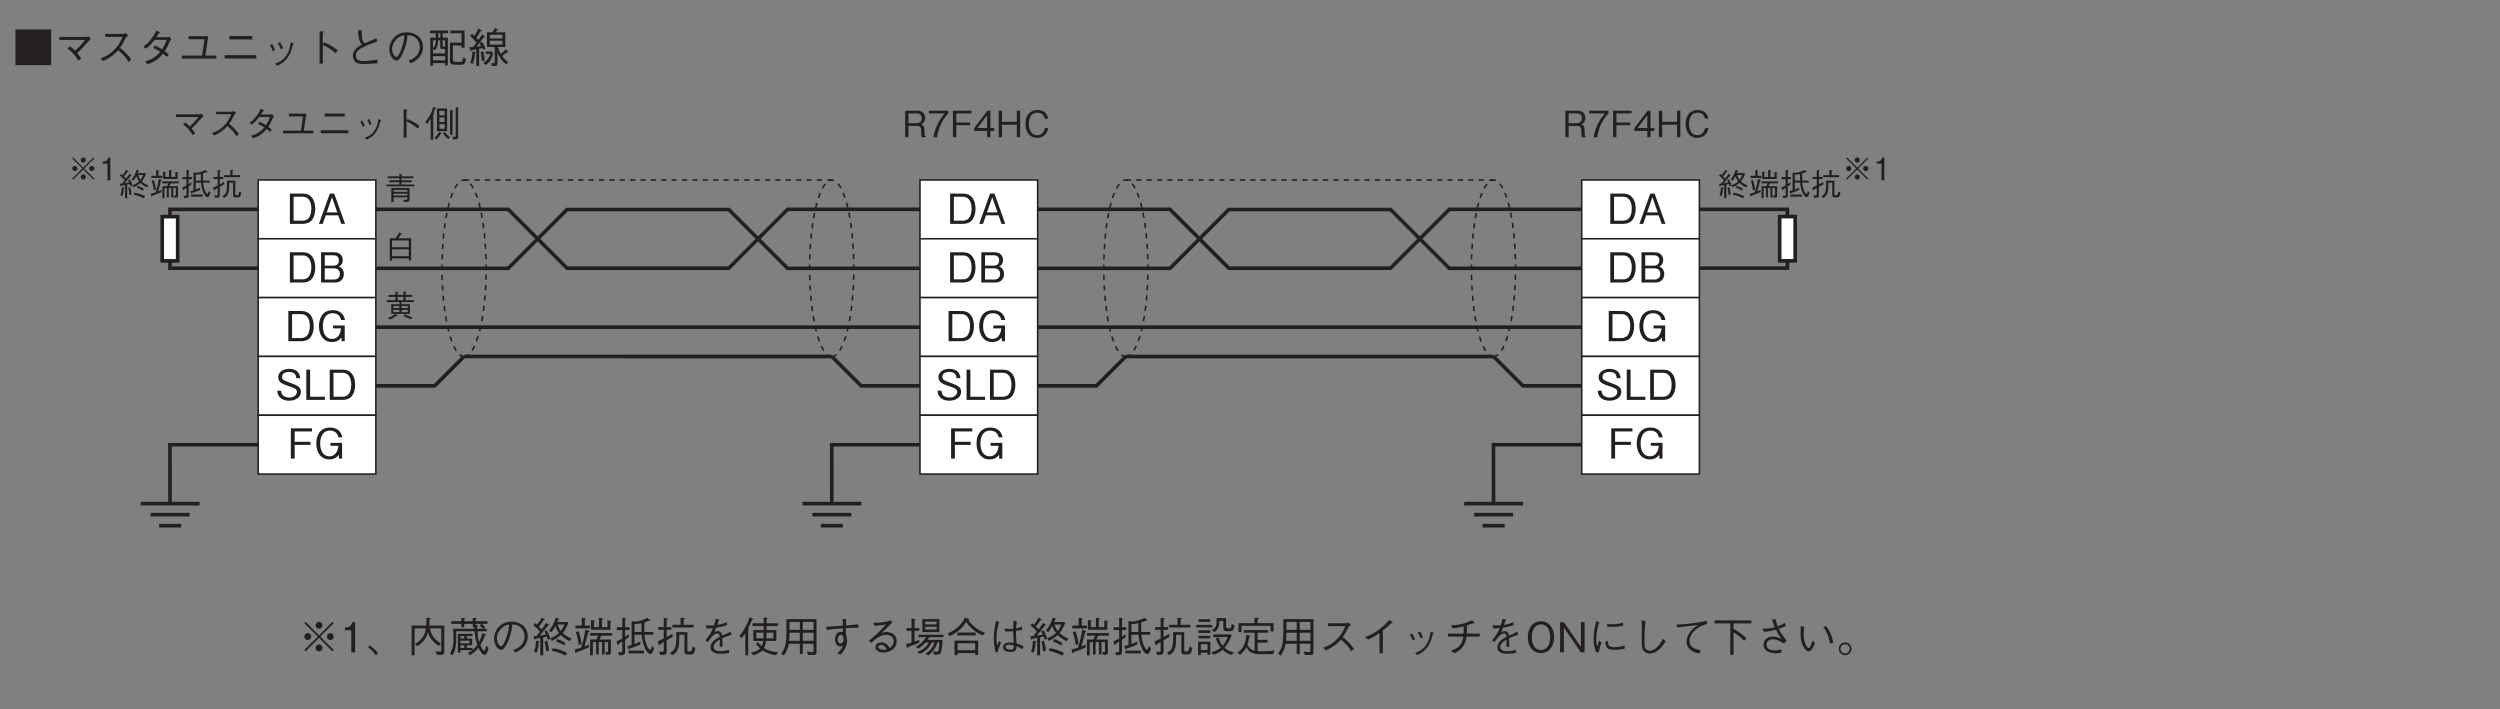 <?xml version="1.0" encoding="UTF-8"?>
<svg xmlns="http://www.w3.org/2000/svg" xmlns:xlink="http://www.w3.org/1999/xlink" width="481.88pt" height="136.68pt" viewBox="0 0 481.88 136.68" version="1.2">
<rect x="0" y="0" width="481.88" height="136.68" fill="#808080" stroke="none"/>
<defs>
<g>
<symbol overflow="visible" id="glyph0-0">
<path style="stroke:none;" d="M 0.797 0.953 L 7.188 0.953 L 7.188 -7.031 L 0.797 -7.031 Z M 4 -3.359 L 1.453 -6.625 L 6.531 -6.625 Z M 4.25 -3.031 L 6.781 -6.297 L 6.781 0.234 Z M 1.453 0.562 L 4 -2.703 L 6.531 0.562 Z M 1.203 -6.297 L 3.734 -3.031 L 1.203 0.234 Z M 1.203 -6.297 "/>
</symbol>
<symbol overflow="visible" id="glyph0-1">
<path style="stroke:none;" d="M 5.562 -2.891 C 5.562 -4.625 4.781 -5.828 3.188 -5.828 L 0.672 -5.828 L 0.672 0 L 3.188 0 C 3.625 0 4.281 -0.125 4.688 -0.484 C 5.203 -0.938 5.562 -1.797 5.562 -2.891 Z M 4.812 -2.922 C 4.812 -2.109 4.594 -1.422 4.266 -1.062 C 4.078 -0.844 3.656 -0.609 3.172 -0.609 L 1.391 -0.609 L 1.391 -5.219 L 3.172 -5.219 C 4.516 -5.219 4.812 -3.859 4.812 -2.922 Z M 4.812 -2.922 "/>
</symbol>
<symbol overflow="visible" id="glyph0-2">
<path style="stroke:none;" d="M 5.25 0 L 3.156 -5.828 L 2.312 -5.828 L 0.219 0 L 0.953 0 L 1.531 -1.641 L 3.938 -1.641 L 4.516 0 Z M 3.75 -2.203 L 1.719 -2.203 L 2.734 -5.125 Z M 3.75 -2.203 "/>
</symbol>
<symbol overflow="visible" id="glyph0-3">
<path style="stroke:none;" d="M 5.016 -1.625 C 5.016 -1.922 4.938 -2.266 4.75 -2.562 C 4.516 -2.891 4.281 -3 4.078 -3.078 C 4.328 -3.234 4.812 -3.516 4.812 -4.328 C 4.812 -5.094 4.328 -5.828 3.188 -5.828 L 0.625 -5.828 L 0.625 0 L 3.344 0 C 4.531 0 5.016 -0.859 5.016 -1.625 Z M 4.062 -4.25 C 4.062 -3.609 3.688 -3.25 3.031 -3.25 L 1.344 -3.25 L 1.344 -5.25 L 3.031 -5.25 C 3.672 -5.25 4.062 -4.922 4.062 -4.25 Z M 4.25 -1.656 C 4.25 -0.891 3.719 -0.578 3.094 -0.578 L 1.344 -0.578 L 1.344 -2.734 L 3.094 -2.734 C 3.766 -2.734 4.25 -2.406 4.25 -1.656 Z M 4.25 -1.656 "/>
</symbol>
<symbol overflow="visible" id="glyph0-4">
<path style="stroke:none;" d="M 5.531 -4.094 C 5.328 -5.219 4.547 -5.984 3.172 -5.984 C 1.078 -5.984 0.516 -4.234 0.516 -2.906 C 0.516 -1.172 1.406 0.156 3.016 0.156 C 4.094 0.156 4.531 -0.328 4.875 -0.719 L 4.875 0 L 5.484 0 L 5.484 -3.031 L 3.234 -3.031 L 3.234 -2.469 L 4.781 -2.469 C 4.734 -2.078 4.531 -0.438 3.031 -0.438 C 1.828 -0.438 1.266 -1.578 1.266 -2.891 C 1.266 -3.484 1.375 -5.391 3.156 -5.391 C 4.469 -5.391 4.688 -4.438 4.781 -4.094 Z M 5.531 -4.094 "/>
</symbol>
<symbol overflow="visible" id="glyph0-5">
<path style="stroke:none;" d="M 5.016 -1.562 C 5.016 -2.453 4.391 -2.766 3.109 -3.234 C 1.656 -3.781 1.391 -3.875 1.391 -4.438 C 1.391 -5.016 1.859 -5.391 2.75 -5.391 C 4.031 -5.391 4.094 -4.562 4.125 -4.188 L 4.875 -4.188 C 4.859 -4.391 4.812 -4.781 4.562 -5.188 C 4.094 -5.906 3.156 -5.984 2.781 -5.984 C 1.594 -5.984 0.641 -5.375 0.641 -4.391 C 0.641 -3.344 1.531 -3.031 2.672 -2.656 C 4 -2.203 4.25 -2.031 4.25 -1.531 C 4.25 -1.016 3.75 -0.453 2.812 -0.453 C 2.594 -0.453 2.047 -0.5 1.656 -0.781 C 1.266 -1.078 1.234 -1.547 1.219 -1.781 L 0.469 -1.781 C 0.484 -1.516 0.5 -1.109 0.797 -0.703 C 1.328 0.062 2.25 0.156 2.734 0.156 C 3.969 0.156 5.016 -0.484 5.016 -1.562 Z M 5.016 -1.562 "/>
</symbol>
<symbol overflow="visible" id="glyph0-6">
<path style="stroke:none;" d="M 4.172 0 L 4.172 -0.609 L 1.328 -0.609 L 1.328 -5.828 L 0.594 -5.828 L 0.594 0 Z M 4.172 0 "/>
</symbol>
<symbol overflow="visible" id="glyph0-7">
<path style="stroke:none;" d="M 4.719 -5.234 L 4.719 -5.828 L 0.641 -5.828 L 0.641 0 L 1.375 0 L 1.375 -2.641 L 4.422 -2.641 L 4.422 -3.234 L 1.375 -3.234 L 1.375 -5.234 Z M 4.719 -5.234 "/>
</symbol>
<symbol overflow="visible" id="glyph0-8">
<path style="stroke:none;" d="M 4 -2.781 L 6.578 -0.188 L 6.828 -0.453 L 4.234 -3.031 L 6.828 -5.625 L 6.578 -5.875 L 4 -3.281 L 1.406 -5.875 L 1.156 -5.625 L 3.75 -3.031 L 1.156 -0.453 L 1.406 -0.188 Z M 6.156 -3.703 C 5.797 -3.703 5.5 -3.406 5.5 -3.031 C 5.5 -2.672 5.797 -2.375 6.156 -2.375 C 6.547 -2.375 6.828 -2.672 6.828 -3.031 C 6.828 -3.391 6.547 -3.703 6.156 -3.703 Z M 1.828 -3.703 C 1.453 -3.703 1.156 -3.406 1.156 -3.031 C 1.156 -2.672 1.453 -2.375 1.828 -2.375 C 2.188 -2.375 2.484 -2.672 2.484 -3.031 C 2.484 -3.391 2.188 -3.703 1.828 -3.703 Z M 4 -5.875 C 3.641 -5.875 3.328 -5.578 3.328 -5.203 C 3.328 -4.844 3.625 -4.547 4 -4.547 C 4.375 -4.547 4.656 -4.859 4.656 -5.203 C 4.656 -5.578 4.375 -5.875 4 -5.875 Z M 4 -1.531 C 3.641 -1.531 3.328 -1.234 3.328 -0.859 C 3.328 -0.5 3.625 -0.188 4 -0.188 C 4.375 -0.188 4.656 -0.5 4.656 -0.859 C 4.656 -1.219 4.375 -1.531 4 -1.531 Z M 4 -1.531 "/>
</symbol>
<symbol overflow="visible" id="glyph0-9">
<path style="stroke:none;" d="M 2.969 0 L 2.969 -5.828 L 2.422 -5.828 C 2.172 -4.859 1.531 -4.812 1 -4.781 L 1 -4.266 L 2.234 -4.266 L 2.234 0 Z M 2.969 0 "/>
</symbol>
<symbol overflow="visible" id="glyph0-10">
<path style="stroke:none;" d="M 0.422 -1.016 C 1.094 -0.5 1.422 -0.141 1.938 0.578 L 2.344 0.125 C 2 -0.281 1.531 -0.797 0.734 -1.328 Z M 0.422 -1.016 "/>
</symbol>
<symbol overflow="visible" id="glyph0-11">
<path style="stroke:none;" d="M 7.141 -0.156 L 7.141 -5.156 L 4.25 -5.156 C 4.281 -5.594 4.297 -5.859 4.297 -6.359 C 4.438 -6.406 4.531 -6.438 4.531 -6.5 C 4.531 -6.547 4.484 -6.609 4.328 -6.625 L 3.688 -6.672 C 3.703 -5.906 3.688 -5.547 3.656 -5.156 L 0.844 -5.156 L 0.844 0.562 L 1.422 0.562 L 1.422 -4.609 L 3.578 -4.609 C 3.516 -4.109 3.406 -3.5 2.875 -2.797 C 2.422 -2.203 1.969 -1.906 1.484 -1.594 L 1.922 -1.172 C 2.844 -1.766 3.625 -2.484 4 -3.891 C 4.078 -3.609 4.219 -3.062 4.766 -2.391 C 5.125 -1.938 5.562 -1.562 6.031 -1.25 L 6.516 -1.734 C 5.344 -2.359 4.609 -3.312 4.359 -4.609 L 6.562 -4.609 L 6.562 -0.531 C 6.562 -0.266 6.562 -0.141 6.281 -0.141 C 5.953 -0.141 5.625 -0.188 5.469 -0.219 L 5.734 0.484 L 6.438 0.484 C 7.109 0.484 7.141 0.219 7.141 -0.156 Z M 7.141 -0.156 "/>
</symbol>
<symbol overflow="visible" id="glyph0-12">
<path style="stroke:none;" d="M 7.703 -0.859 L 7.219 -1.25 C 7.141 -0.844 7.109 -0.688 7.062 -0.562 C 7.031 -0.453 6.969 -0.312 6.859 -0.312 C 6.547 -0.312 6.188 -1.203 6.109 -1.375 C 6.516 -2.031 6.75 -2.594 6.953 -3.219 C 7.062 -3.25 7.219 -3.312 7.219 -3.391 C 7.219 -3.453 7.125 -3.469 7.031 -3.516 L 6.531 -3.703 C 6.312 -2.938 6.125 -2.484 5.859 -2.016 C 5.703 -2.578 5.625 -3.203 5.547 -4.062 L 7.344 -4.062 L 7.344 -4.531 L 6.781 -4.531 L 7.016 -4.844 C 6.844 -5.078 6.719 -5.234 6.391 -5.484 L 7.484 -5.484 L 7.484 -6 L 5.219 -6 L 5.219 -6.391 C 5.344 -6.453 5.375 -6.469 5.375 -6.531 C 5.375 -6.609 5.281 -6.609 5.234 -6.609 L 4.656 -6.656 L 4.656 -6 L 3 -6 L 3 -6.328 C 3.109 -6.406 3.188 -6.453 3.141 -6.484 C 3.172 -6.547 3.062 -6.578 3.016 -6.578 L 2.438 -6.656 L 2.438 -6 L 0.5 -6 L 0.5 -5.484 L 2.438 -5.484 L 2.438 -4.844 L 3 -4.844 L 3 -5.484 L 4.656 -5.484 L 4.656 -4.844 L 4.938 -4.844 C 4.938 -4.797 4.938 -4.578 4.953 -4.531 L 0.844 -4.531 C 0.891 -3.969 0.938 -3.391 0.938 -2.766 C 0.938 -1.172 0.625 -0.344 0.25 0.25 L 0.75 0.562 C 1.266 -0.266 1.484 -1.203 1.484 -2.953 C 1.484 -3.438 1.484 -3.781 1.469 -4.062 L 4.984 -4.062 C 5.062 -3.188 5.203 -2.359 5.516 -1.422 C 5.156 -0.938 4.875 -0.672 4.594 -0.453 L 4.594 -0.844 L 3.516 -0.844 L 3.516 -1.344 L 4.531 -1.344 L 4.531 -2.656 L 3.516 -2.656 L 3.516 -3.141 L 4.594 -3.141 L 4.594 -3.578 L 1.781 -3.578 L 1.781 0.078 L 2.281 0.078 L 2.281 -0.422 L 4.562 -0.422 C 4.25 -0.172 4.016 -0.047 3.703 0.125 L 4.094 0.578 C 4.891 0.109 5.375 -0.406 5.734 -0.859 C 6.188 0.125 6.672 0.5 6.969 0.5 C 7.359 0.5 7.578 -0.375 7.703 -0.859 Z M 4.016 -1.75 L 2.281 -1.75 L 2.281 -2.25 L 4.016 -2.25 Z M 3.016 -2.656 L 2.281 -2.656 L 2.281 -3.141 L 3.016 -3.141 Z M 3.016 -0.844 L 2.281 -0.844 L 2.281 -1.344 L 3.016 -1.344 Z M 6.609 -4.531 L 5.531 -4.531 C 5.516 -4.703 5.516 -4.812 5.516 -4.969 C 5.562 -5 5.672 -5.062 5.672 -5.125 C 5.672 -5.203 5.531 -5.219 5.5 -5.219 L 5.219 -5.266 L 5.219 -5.484 L 6.234 -5.484 L 6.016 -5.156 C 6.266 -4.969 6.422 -4.812 6.609 -4.531 Z M 6.609 -4.531 "/>
</symbol>
<symbol overflow="visible" id="glyph0-13">
<path style="stroke:none;" d="M 4.844 0.047 C 5.328 -0.156 7.266 -0.922 7.266 -3.094 C 7.266 -4.875 5.828 -5.922 4.156 -5.922 C 1.984 -5.922 0.781 -4.203 0.781 -2.672 C 0.781 -1.516 1.469 -0.484 2.141 -0.484 C 2.609 -0.484 3.047 -1.172 3.375 -1.891 C 3.906 -2.984 4.203 -4.172 4.297 -5.375 C 4.703 -5.375 5.109 -5.297 5.391 -5.172 C 5.766 -4.984 6.656 -4.328 6.656 -3.094 C 6.656 -2.312 6.266 -1.547 5.719 -1.109 C 5.266 -0.75 4.797 -0.594 4.5 -0.5 Z M 3.688 -5.359 C 3.656 -4.875 3.547 -3.812 3 -2.453 C 2.484 -1.188 2.297 -1.188 2.125 -1.188 C 1.797 -1.188 1.312 -1.828 1.312 -2.688 C 1.312 -3.375 1.609 -3.891 1.875 -4.25 C 2.469 -5.078 3.125 -5.266 3.688 -5.359 Z M 3.688 -5.359 "/>
</symbol>
<symbol overflow="visible" id="glyph0-14">
<path style="stroke:none;" d="M 0.406 -5.188 C 0.781 -4.906 1.172 -4.578 1.641 -3.984 C 1.453 -3.734 1.156 -3.375 0.938 -3.141 C 0.75 -3.109 0.5 -3.094 0.422 -3.094 L 0.516 -2.531 C 0.516 -2.484 0.531 -2.422 0.594 -2.422 C 0.656 -2.422 0.672 -2.469 0.734 -2.594 C 0.875 -2.625 1.547 -2.75 1.703 -2.781 L 1.703 0.578 L 2.266 0.578 L 2.266 -2.891 C 2.328 -2.906 2.844 -3.016 2.969 -3.047 C 3.078 -2.719 3.109 -2.625 3.156 -2.438 L 3.656 -2.594 C 3.406 -3.438 3.156 -3.875 2.938 -4.25 L 2.469 -4.031 C 2.562 -3.906 2.656 -3.75 2.797 -3.453 C 2.609 -3.406 1.891 -3.25 1.609 -3.219 C 1.875 -3.516 2.641 -4.453 3.203 -5.172 C 3.328 -5.188 3.422 -5.188 3.422 -5.25 C 3.422 -5.281 3.359 -5.328 3.344 -5.328 L 2.828 -5.672 C 2.641 -5.375 2.406 -5 1.984 -4.422 C 1.75 -4.688 1.672 -4.766 1.438 -4.984 C 1.797 -5.391 2.047 -5.719 2.359 -6.203 C 2.547 -6.219 2.594 -6.25 2.594 -6.312 C 2.594 -6.344 2.562 -6.375 2.5 -6.391 L 2 -6.688 C 1.844 -6.406 1.641 -6.016 1.078 -5.328 C 0.938 -5.453 0.781 -5.578 0.703 -5.625 Z M 1.016 0.078 C 1.25 -0.578 1.344 -1.266 1.422 -1.938 C 1.516 -2 1.562 -2.031 1.562 -2.078 C 1.562 -2.109 1.531 -2.156 1.422 -2.156 L 0.875 -2.219 C 0.859 -1.188 0.672 -0.594 0.5 -0.125 Z M 6.922 -5.844 L 4.984 -5.844 C 5.062 -6.016 5.094 -6.062 5.172 -6.281 C 5.297 -6.312 5.344 -6.344 5.344 -6.391 C 5.344 -6.453 5.266 -6.484 5.234 -6.5 L 4.672 -6.719 C 4.344 -5.391 3.719 -4.594 3.375 -4.156 L 3.844 -3.891 C 4.047 -4.109 4.25 -4.391 4.594 -5.047 C 4.75 -4.641 4.938 -4.25 5.328 -3.719 C 4.875 -3.344 4.422 -3.016 3.656 -2.703 L 3.922 -2.188 C 4.719 -2.578 5.203 -2.922 5.656 -3.328 C 6.125 -2.875 6.609 -2.516 7.359 -2.156 L 7.75 -2.656 C 6.953 -2.953 6.453 -3.312 6.031 -3.719 C 6.5 -4.297 6.828 -4.969 7.109 -5.656 Z M 6.344 -5.359 C 6.203 -4.891 6 -4.547 5.672 -4.109 C 5.281 -4.656 5.141 -5.047 5.047 -5.359 Z M 4.75 -2.078 C 5.547 -1.812 5.953 -1.562 6.297 -1.312 L 6.547 -1.797 C 5.906 -2.234 5.422 -2.422 4.953 -2.562 Z M 3.906 -0.312 C 4.672 -0.156 5.531 0.078 6.578 0.641 L 6.859 0.109 C 6.172 -0.266 5.375 -0.594 4.125 -0.812 Z M 2.531 -2.078 C 2.688 -1.516 2.781 -0.984 2.828 -0.203 L 3.391 -0.328 C 3.344 -1.031 3.219 -1.594 3.016 -2.234 Z M 2.531 -2.078 "/>
</symbol>
<symbol overflow="visible" id="glyph0-15">
<path style="stroke:none;" d="M 7.422 -5.953 C 7.422 -6.016 7.344 -6.031 7.297 -6.047 L 6.672 -6.156 L 6.672 -4.859 L 5.609 -4.859 L 5.609 -6.328 C 5.672 -6.344 5.797 -6.406 5.797 -6.5 C 5.797 -6.562 5.719 -6.578 5.672 -6.594 L 5.047 -6.656 L 5.047 -4.859 L 4.062 -4.859 L 4.062 -5.891 C 4.172 -5.938 4.266 -5.984 4.266 -6.062 C 4.266 -6.094 4.219 -6.125 4.125 -6.141 L 3.5 -6.203 L 3.5 -4.344 L 7.234 -4.344 L 7.234 -5.797 C 7.328 -5.844 7.422 -5.891 7.422 -5.953 Z M 3.312 -4.609 L 3.312 -5.156 L 2.312 -5.156 L 2.312 -6.312 C 2.422 -6.375 2.484 -6.406 2.484 -6.484 C 2.484 -6.547 2.406 -6.562 2.359 -6.578 L 1.719 -6.656 L 1.719 -5.156 L 0.5 -5.156 L 0.5 -4.609 Z M 7.547 -3.219 L 7.547 -3.719 L 3.297 -3.719 L 3.297 -3.219 L 4.906 -3.219 C 4.844 -3.062 4.75 -2.859 4.547 -2.469 L 3.328 -2.469 L 3.328 0.578 L 3.859 0.578 L 3.859 -1.969 L 4.484 -1.969 L 4.484 0.406 L 4.984 0.406 L 4.984 -1.969 L 5.625 -1.969 L 5.625 0.422 L 6.125 0.422 L 6.125 -1.969 L 6.797 -1.969 L 6.797 -0.344 C 6.797 -0.125 6.797 -0.062 6.609 -0.062 C 6.5 -0.062 6.375 -0.078 6.266 -0.094 L 6.406 0.453 C 7.188 0.484 7.344 0.484 7.344 -0.109 L 7.344 -2.469 L 5.141 -2.469 C 5.266 -2.734 5.344 -2.906 5.484 -3.219 Z M 1.703 -1.578 C 1.578 -2.422 1.406 -3.266 1.125 -4.078 L 0.578 -3.891 C 0.875 -3.062 1.016 -2.359 1.141 -1.438 Z M 3.203 -4.031 C 3.203 -4.078 3.141 -4.109 3.062 -4.141 L 2.406 -4.391 C 2.281 -3.469 2.094 -2.422 1.578 -0.891 C 0.859 -0.656 0.656 -0.609 0.328 -0.547 L 0.5 0.094 C 0.531 0.219 0.547 0.219 0.578 0.219 C 0.688 0.219 0.703 0.047 0.719 -0.016 C 1.328 -0.234 1.922 -0.438 3.078 -0.938 L 3.078 -1.5 C 2.766 -1.344 2.609 -1.266 2.25 -1.141 C 2.484 -2 2.719 -2.844 2.969 -3.859 C 3.125 -3.922 3.203 -3.953 3.203 -4.031 Z M 3.203 -4.031 "/>
</symbol>
<symbol overflow="visible" id="glyph0-16">
<path style="stroke:none;" d="M 7.703 -0.797 L 7.266 -1.234 C 7.219 -1.078 7.156 -0.844 7.109 -0.703 C 7.094 -0.656 7.031 -0.5 6.906 -0.5 C 6.703 -0.5 6.547 -0.812 6.422 -1.031 C 6.062 -1.766 5.875 -2.578 5.828 -3.391 L 7.531 -3.391 L 7.531 -3.922 L 5.797 -3.922 C 5.797 -4.281 5.797 -5.328 5.797 -5.75 C 6.203 -5.891 6.406 -5.969 6.625 -6.094 C 6.672 -6.094 6.781 -6.078 6.828 -6.078 C 6.922 -6.078 6.984 -6.094 6.984 -6.141 C 6.984 -6.156 6.953 -6.219 6.891 -6.266 L 6.406 -6.656 C 5.609 -6.172 4.469 -5.922 3.969 -5.922 L 3.344 -6.031 L 3.344 -1.422 C 3.047 -1.328 2.828 -1.281 2.531 -1.203 L 2.703 -0.672 C 2.719 -0.609 2.766 -0.562 2.828 -0.562 C 2.953 -0.562 2.969 -0.656 2.984 -0.734 C 3.719 -0.969 4.281 -1.172 5.031 -1.5 L 5.047 -2.094 C 4.688 -1.938 4.391 -1.781 3.906 -1.609 L 3.906 -3.391 L 5.281 -3.391 C 5.344 -2.516 5.5 -1.609 5.984 -0.656 C 6.172 -0.281 6.547 0.328 6.953 0.328 C 7.266 0.328 7.438 -0.031 7.703 -0.797 Z M 5.266 -3.922 L 3.906 -3.922 L 3.906 -5.422 C 4.219 -5.453 4.609 -5.484 5.234 -5.609 C 5.234 -4.609 5.25 -4.281 5.266 -3.922 Z M 2.938 -4.297 L 2.938 -4.844 L 2.094 -4.844 L 2.094 -6.359 C 2.141 -6.391 2.266 -6.484 2.266 -6.516 C 2.266 -6.562 2.219 -6.594 2.109 -6.594 L 1.547 -6.641 L 1.547 -4.844 L 0.484 -4.844 L 0.484 -4.297 L 1.547 -4.297 L 1.547 -2.672 C 1.047 -2.391 0.688 -2.234 0.438 -2.109 L 0.594 -1.578 C 0.609 -1.516 0.641 -1.406 0.719 -1.406 C 0.812 -1.406 0.844 -1.516 0.891 -1.672 C 1.031 -1.75 1.172 -1.828 1.547 -2.047 L 1.547 -0.359 C 1.547 -0.125 1.547 0 1.234 0 C 1.062 0 0.906 -0.016 0.75 -0.047 L 0.953 0.562 C 1.797 0.562 2.094 0.516 2.094 -0.156 L 2.094 -2.422 C 2.453 -2.656 2.688 -2.828 2.812 -2.938 L 2.781 -3.516 C 2.562 -3.344 2.359 -3.188 2.094 -3.016 L 2.094 -4.297 Z M 5.719 0.203 L 5.719 -0.328 L 2.75 -0.328 L 2.75 0.203 Z M 5.719 0.203 "/>
</symbol>
<symbol overflow="visible" id="glyph0-17">
<path style="stroke:none;" d="M 7.312 -4.797 L 7.312 -5.312 L 5.406 -5.312 L 5.406 -6.344 C 5.547 -6.406 5.625 -6.438 5.625 -6.516 C 5.625 -6.578 5.531 -6.594 5.453 -6.594 L 4.812 -6.672 L 4.812 -5.312 L 3.219 -5.312 L 3.219 -4.797 Z M 7.672 -0.828 L 7.125 -1.141 C 6.938 -0.172 6.859 -0.172 6.562 -0.172 L 6.406 -0.172 C 6.172 -0.172 6.109 -0.219 6.109 -0.453 L 6.109 -3.891 L 3.953 -3.891 C 3.969 -3.594 3.984 -3.359 3.984 -2.938 C 3.984 -0.859 3.672 -0.391 2.766 0.109 L 3.219 0.562 C 4.547 -0.219 4.547 -1.344 4.547 -3.375 L 5.547 -3.375 L 5.547 -0.25 C 5.547 0.203 5.656 0.406 6.281 0.406 L 6.641 0.406 C 7.219 0.406 7.438 0.359 7.672 -0.828 Z M 3.266 -2.969 L 3.219 -3.594 C 2.844 -3.312 2.125 -2.953 2.125 -2.953 L 2.125 -4.344 L 3.016 -4.344 L 3.016 -4.859 L 2.125 -4.859 L 2.125 -6.312 C 2.188 -6.344 2.328 -6.406 2.328 -6.484 C 2.328 -6.562 2.25 -6.562 2.172 -6.578 L 1.562 -6.656 L 1.562 -4.859 L 0.484 -4.859 L 0.484 -4.344 L 1.562 -4.344 L 1.562 -2.672 C 1.25 -2.5 1.016 -2.391 0.406 -2.109 L 0.578 -1.469 C 0.609 -1.391 0.625 -1.328 0.672 -1.328 C 0.781 -1.328 0.844 -1.516 0.859 -1.578 C 1.047 -1.703 1.531 -1.984 1.562 -2 L 1.562 -0.422 C 1.562 -0.219 1.547 -0.094 1.297 -0.094 C 1.078 -0.094 0.844 -0.125 0.656 -0.141 L 0.891 0.5 C 1.797 0.5 2.125 0.484 2.125 -0.219 L 2.125 -2.328 C 2.281 -2.422 3.094 -2.859 3.266 -2.969 Z M 3.266 -2.969 "/>
</symbol>
<symbol overflow="visible" id="glyph0-18">
<path style="stroke:none;" d="M 6.125 -0.5 C 5.625 -0.297 4.953 -0.219 4.406 -0.219 C 4.062 -0.219 3.172 -0.281 3.172 -1.047 C 3.172 -1.656 3.781 -2.094 4.391 -2.469 C 4.391 -2.188 4.391 -1.969 4.375 -1.641 C 4.359 -1.453 4.344 -1.156 4.344 -1.078 L 4.906 -1.078 C 4.906 -1.703 4.906 -1.906 4.859 -2.719 C 5.391 -2.953 5.594 -3.031 6.609 -3.391 L 6.484 -4 C 6.031 -3.75 5.859 -3.672 4.844 -3.219 C 4.797 -3.484 4.672 -4.094 4 -4.094 C 3.625 -4.094 3.406 -3.891 3.312 -3.797 C 3.406 -4.016 3.453 -4.125 3.688 -4.75 C 4.281 -4.844 4.75 -4.938 5.75 -5.219 L 5.719 -5.828 C 5.391 -5.672 4.906 -5.438 3.891 -5.281 C 4.094 -5.844 4.172 -6.062 4.266 -6.344 L 3.594 -6.438 C 3.531 -6.125 3.469 -5.828 3.266 -5.203 C 3.109 -5.188 2.938 -5.172 2.641 -5.172 C 2.203 -5.172 1.953 -5.203 1.703 -5.234 L 1.828 -4.609 C 2.047 -4.609 2.359 -4.594 3.062 -4.656 C 2.719 -3.766 2.375 -3.219 1.562 -2.312 L 2.078 -2.016 C 2.578 -2.719 3.219 -3.641 3.938 -3.641 C 4.281 -3.641 4.344 -3.203 4.391 -3 C 3.609 -2.594 2.609 -2 2.609 -0.969 C 2.609 0.266 4.156 0.266 4.406 0.266 C 4.547 0.266 5.422 0.266 6.203 0.125 Z M 6.125 -0.5 "/>
</symbol>
<symbol overflow="visible" id="glyph0-19">
<path style="stroke:none;" d="M 2.859 -2.203 L 4.766 -2.203 C 4.672 -1.609 4.578 -1.375 4.484 -1.188 C 4.156 -1.484 3.938 -1.703 3.75 -1.953 L 3.375 -1.625 C 3.516 -1.422 3.766 -1.109 4.172 -0.75 C 3.625 -0.188 2.688 -0.016 2.391 0.047 L 2.844 0.562 C 3.234 0.453 4.125 0.172 4.625 -0.391 C 5.516 0.234 6.406 0.438 7.234 0.562 L 7.609 -0.016 C 7.078 -0.062 5.922 -0.172 4.922 -0.828 C 5.156 -1.25 5.266 -1.719 5.312 -2.203 L 7.297 -2.203 L 7.297 -4.297 L 5.406 -4.297 C 5.422 -4.656 5.422 -4.703 5.422 -5.062 L 7.594 -5.062 L 7.594 -5.609 L 5.422 -5.609 L 5.422 -6.406 C 5.531 -6.469 5.594 -6.5 5.594 -6.578 C 5.594 -6.641 5.531 -6.656 5.422 -6.672 L 4.859 -6.719 L 4.859 -5.609 L 2.719 -5.609 L 2.719 -5.062 L 4.859 -5.062 C 4.859 -4.656 4.859 -4.609 4.859 -4.297 L 2.859 -4.297 Z M 3.438 -3.797 L 4.844 -3.797 C 4.844 -3.438 4.828 -2.953 4.812 -2.703 L 3.438 -2.703 Z M 6.734 -3.797 L 6.734 -2.703 L 5.359 -2.703 C 5.391 -3.109 5.391 -3.172 5.406 -3.797 Z M 0.656 -2.781 C 0.875 -3.031 0.969 -3.156 1.312 -3.703 L 1.312 0.562 L 1.875 0.562 L 1.875 -4.312 C 1.922 -4.359 2.016 -4.438 2.016 -4.516 C 2.016 -4.578 1.953 -4.609 1.859 -4.656 C 2 -4.906 2.219 -5.297 2.594 -6.25 C 2.812 -6.312 2.828 -6.312 2.828 -6.391 C 2.828 -6.438 2.781 -6.469 2.703 -6.5 L 2.156 -6.75 C 1.688 -5.375 0.984 -4.031 0.141 -3.109 Z M 0.656 -2.781 "/>
</symbol>
<symbol overflow="visible" id="glyph0-20">
<path style="stroke:none;" d="M 7.062 -0.062 L 7.062 -6.406 L 1.266 -6.406 C 1.266 -3.844 1.266 -3.109 1.203 -2.344 C 1.141 -1.641 1.016 -0.766 0.25 0.234 L 0.734 0.625 C 1.328 -0.125 1.547 -0.781 1.719 -1.656 L 3.844 -1.656 L 3.844 0.328 L 4.422 0.328 L 4.422 -1.656 L 6.484 -1.656 L 6.484 -0.344 C 6.484 -0.188 6.469 -0.047 6.219 -0.047 C 5.922 -0.047 5.391 -0.125 5.203 -0.172 L 5.422 0.516 L 6.422 0.516 C 6.953 0.516 7.062 0.359 7.062 -0.062 Z M 6.484 -4.328 L 4.422 -4.328 L 4.422 -5.859 L 6.484 -5.859 Z M 6.484 -2.219 L 4.422 -2.219 L 4.422 -3.781 L 6.484 -3.781 Z M 3.844 -4.328 L 1.859 -4.328 L 1.859 -5.859 L 3.844 -5.859 Z M 3.844 -2.219 L 1.766 -2.219 C 1.828 -2.641 1.859 -2.984 1.859 -3.781 L 3.844 -3.781 Z M 3.844 -2.219 "/>
</symbol>
<symbol overflow="visible" id="glyph0-21">
<path style="stroke:none;" d="M 4.094 -6.484 C 4.141 -6.172 4.141 -5.891 4.141 -5.141 C 3.25 -5.078 1.859 -4.969 0.969 -4.922 L 1.016 -4.344 C 1.984 -4.469 3.312 -4.562 4.156 -4.609 L 4.156 -3.906 C 4.078 -3.938 3.969 -3.969 3.797 -3.969 C 3.312 -3.969 2.641 -3.516 2.641 -2.484 C 2.641 -1.625 3.125 -1.141 3.625 -1.141 C 3.641 -1.141 3.922 -1.141 4.203 -1.312 C 3.859 -0.469 3.328 -0.016 3.078 0.188 L 3.703 0.453 C 3.938 0.219 4.094 0.078 4.297 -0.25 C 4.609 -0.734 4.969 -1.5 4.969 -2.234 C 4.969 -2.484 4.906 -3.016 4.75 -3.328 C 4.75 -3.516 4.734 -4.453 4.75 -4.656 C 5.25 -4.688 6.078 -4.734 7.172 -4.75 L 7.109 -5.406 C 6.438 -5.312 5.609 -5.25 4.75 -5.203 C 4.75 -5.766 4.766 -6.047 4.812 -6.359 Z M 3.797 -3.391 C 4.234 -3.391 4.297 -2.844 4.297 -2.594 C 4.297 -2.062 4.062 -1.703 3.734 -1.703 C 3.484 -1.703 3.156 -1.922 3.156 -2.484 C 3.156 -3.047 3.5 -3.391 3.797 -3.391 Z M 3.797 -3.391 "/>
</symbol>
<symbol overflow="visible" id="glyph0-22">
<path style="stroke:none;" d="M 2.25 -5.094 C 3.203 -5.156 4.062 -5.281 4.5 -5.406 C 3.703 -4.453 2.562 -3.312 1.188 -2.25 L 1.688 -1.828 C 1.812 -1.984 3.109 -3.375 4.516 -3.375 C 5.625 -3.375 5.969 -2.656 5.969 -2.109 C 5.969 -1.391 5.406 -0.969 5.203 -0.812 C 5.047 -1.109 4.625 -1.922 3.594 -1.922 C 2.859 -1.922 2.453 -1.484 2.453 -1 C 2.453 -0.25 3.344 0.047 4.031 0.047 C 5.031 0.047 6.547 -0.609 6.547 -2.125 C 6.547 -3.641 5.172 -3.922 4.578 -3.922 C 4.109 -3.922 3.844 -3.797 3.578 -3.688 C 4.109 -4.156 4.531 -4.578 5.25 -5.312 C 5.312 -5.375 5.625 -5.656 5.703 -5.719 L 5.422 -6.156 C 4.797 -5.969 3.812 -5.672 2.062 -5.688 Z M 4.641 -0.562 C 4.422 -0.516 4.203 -0.484 3.969 -0.484 C 3.562 -0.484 3 -0.688 3 -1.016 C 3 -1.203 3.203 -1.406 3.547 -1.406 C 4.234 -1.406 4.516 -0.812 4.641 -0.562 Z M 4.641 -0.562 "/>
</symbol>
<symbol overflow="visible" id="glyph0-23">
<path style="stroke:none;" d="M 6.797 -3.891 L 6.797 -6.406 L 3.516 -6.406 L 3.516 -3.891 Z M 6.266 -5.391 L 4.062 -5.391 L 4.062 -5.922 L 6.266 -5.922 Z M 6.266 -4.391 L 4.062 -4.391 L 4.062 -4.938 L 6.266 -4.938 Z M 7.578 -2.922 L 7.578 -3.391 L 2.75 -3.391 L 2.75 -2.922 L 4.25 -2.922 C 3.719 -2.156 3.078 -1.469 2.25 -1.062 L 2.766 -0.703 C 3.328 -1.109 3.719 -1.469 4.156 -1.906 L 4.766 -1.906 C 4.203 -0.75 3.094 -0.281 2.562 -0.078 L 3.016 0.312 C 3.297 0.188 3.922 -0.109 4.5 -0.688 C 4.891 -1.078 5.125 -1.406 5.344 -1.906 L 5.859 -1.906 C 5.453 -0.578 4.578 -0.016 4.094 0.297 L 4.672 0.578 C 5.672 -0.172 6.078 -0.844 6.422 -1.906 L 6.812 -1.906 C 6.781 -1.172 6.719 -0.719 6.672 -0.5 C 6.594 -0.109 6.375 -0.109 6.25 -0.109 C 6.016 -0.109 5.75 -0.172 5.609 -0.203 L 5.766 0.453 L 6.203 0.453 C 6.516 0.453 6.891 0.453 7.094 0.047 C 7.312 -0.391 7.391 -1.891 7.406 -2.406 L 4.531 -2.406 C 4.578 -2.469 4.766 -2.75 4.875 -2.922 Z M 2.938 -4.156 L 2.938 -4.672 L 2.016 -4.672 L 2.016 -6.156 C 2.141 -6.234 2.188 -6.266 2.188 -6.328 C 2.188 -6.406 2.031 -6.422 2 -6.422 L 1.422 -6.484 L 1.422 -4.672 L 0.469 -4.672 L 0.469 -4.156 L 1.422 -4.156 L 1.422 -1.875 C 0.641 -1.625 0.547 -1.609 0.375 -1.609 L 0.516 -1.047 C 0.531 -0.953 0.562 -0.844 0.641 -0.844 C 0.719 -0.844 0.75 -0.938 0.781 -1.031 C 1.5 -1.281 2.219 -1.562 2.906 -1.859 L 2.906 -2.438 C 2.688 -2.328 2.531 -2.281 2.016 -2.078 L 2.016 -4.156 Z M 2.938 -4.156 "/>
</symbol>
<symbol overflow="visible" id="glyph0-24">
<path style="stroke:none;" d="M 6.297 0.516 L 6.297 -2.266 L 1.734 -2.266 L 1.734 0.531 L 2.328 0.531 L 2.328 0.141 L 5.719 0.141 L 5.719 0.516 Z M 5.719 -0.406 L 2.328 -0.406 L 2.328 -1.75 L 5.719 -1.75 Z M 7.609 -3.781 C 6.922 -4.031 6.25 -4.375 5.672 -4.844 C 4.953 -5.406 4.578 -5.953 4.406 -6.203 C 4.484 -6.219 4.578 -6.234 4.578 -6.312 C 4.578 -6.344 4.547 -6.406 4.438 -6.453 L 3.781 -6.688 C 2.797 -4.766 1.219 -3.984 0.406 -3.641 L 0.828 -3.141 C 2.578 -3.906 3.484 -5.078 4 -5.859 C 4.625 -4.875 5.766 -3.844 7.156 -3.234 Z M 5.797 -3.266 L 5.797 -3.812 L 2.266 -3.812 L 2.266 -3.266 Z M 5.797 -3.266 "/>
</symbol>
<symbol overflow="visible" id="glyph0-25">
<path style="stroke:none;" d="M 7.062 -1.172 C 6.469 -1.469 6.094 -1.594 5.703 -1.719 C 5.625 -2.75 5.609 -3.562 5.609 -4.141 C 6.203 -4.219 6.5 -4.281 6.781 -4.344 L 6.75 -4.969 C 6.516 -4.859 6.25 -4.734 5.609 -4.609 C 5.625 -4.812 5.656 -5.422 5.781 -5.969 L 5.156 -6.125 C 5.125 -5.594 5.062 -4.906 5.047 -4.531 C 4.875 -4.516 4.734 -4.516 4.406 -4.516 C 3.891 -4.516 3.703 -4.547 3.406 -4.609 L 3.516 -4.016 C 3.828 -4 4.469 -4 5.047 -4.062 C 5.047 -3.531 5.062 -3.359 5.156 -1.828 C 4.906 -1.891 4.625 -1.906 4.359 -1.906 C 3.438 -1.906 3.109 -1.406 3.109 -1 C 3.109 -0.266 4 -0.062 4.562 -0.062 C 5.641 -0.062 5.703 -0.672 5.734 -1.172 C 6.016 -1.062 6.281 -0.953 6.875 -0.578 Z M 5.172 -1.328 C 5.188 -0.859 5.188 -0.516 4.578 -0.516 C 4.078 -0.516 3.609 -0.719 3.609 -1.047 C 3.609 -1.156 3.688 -1.469 4.281 -1.469 C 4.484 -1.469 4.797 -1.406 5.172 -1.328 Z M 2.094 -0.062 C 2.125 -0.297 2.141 -0.469 2.359 -1 C 2.516 -1.422 2.641 -1.656 2.719 -1.828 L 2.375 -2.219 C 2.312 -2.094 2.016 -1.484 1.953 -1.344 C 1.906 -1.75 1.844 -2.094 1.844 -2.812 C 1.844 -3.672 1.953 -4.516 2.344 -5.891 L 1.781 -6.062 C 1.5 -4.984 1.328 -3.875 1.328 -2.766 C 1.328 -2.062 1.406 -0.906 1.688 0.047 Z M 2.094 -0.062 "/>
</symbol>
<symbol overflow="visible" id="glyph0-26">
<path style="stroke:none;" d="M 1.328 0.078 L 2.625 0.078 L 2.625 0.469 L 3.156 0.469 L 3.156 -2.062 L 0.797 -2.062 L 0.797 0.547 L 1.328 0.547 Z M 2.625 -0.438 L 1.328 -0.438 L 1.328 -1.562 L 2.625 -1.562 Z M 3.141 -5.875 L 3.141 -6.375 L 0.875 -6.375 L 0.875 -5.875 Z M 0.438 -4.812 L 3.5 -4.812 L 3.5 -5.297 L 0.438 -5.297 Z M 0.875 -3.734 L 3.141 -3.734 L 3.141 -4.25 L 0.875 -4.25 Z M 0.891 -2.688 L 3.141 -2.688 L 3.141 -3.172 L 0.891 -3.172 Z M 3.719 -2.938 L 6.5 -2.938 C 6.234 -2.188 5.906 -1.703 5.531 -1.25 C 5.203 -1.688 5.016 -2.062 4.75 -2.875 L 4.234 -2.688 C 4.484 -1.781 4.906 -1.203 5.156 -0.891 C 4.703 -0.516 4.141 -0.203 3.312 -0.031 L 3.766 0.453 C 4.672 0.188 5.188 -0.203 5.516 -0.5 C 5.875 -0.141 6.422 0.25 7.266 0.5 L 7.719 0.016 C 7.484 -0.047 6.609 -0.25 5.891 -0.859 C 6.484 -1.562 6.938 -2.375 7.266 -3.234 L 7.094 -3.453 L 3.719 -3.453 Z M 7.297 -5.453 C 7.281 -5.359 7.234 -5.062 7.172 -4.891 C 7.141 -4.766 7.078 -4.641 6.922 -4.641 L 6.484 -4.641 C 6.25 -4.641 6.203 -4.688 6.203 -4.922 L 6.203 -6.594 L 4.375 -6.594 C 4.375 -5.141 4.312 -4.797 3.453 -4.297 L 3.922 -3.906 C 4.703 -4.406 4.891 -4.922 4.922 -6.062 L 5.656 -6.062 L 5.656 -4.688 C 5.656 -4.188 5.969 -4.078 6.297 -4.078 L 6.969 -4.078 C 7.438 -4.078 7.609 -4.156 7.844 -5.172 Z M 7.297 -5.453 "/>
</symbol>
<symbol overflow="visible" id="glyph0-27">
<path style="stroke:none;" d="M 7.359 -4.031 L 7.359 -5.625 L 4.281 -5.625 L 4.281 -6.375 C 4.375 -6.406 4.531 -6.469 4.531 -6.578 C 4.531 -6.641 4.453 -6.656 4.375 -6.656 L 3.703 -6.672 L 3.703 -5.625 L 0.609 -5.625 L 0.609 -3.891 L 1.188 -3.891 L 1.188 -5.109 L 6.781 -5.109 L 6.781 -4.031 Z M 7.547 -0.344 C 6.766 -0.234 5.75 -0.203 4.953 -0.203 C 4.578 -0.203 4.422 -0.203 4.297 -0.219 L 4.297 -1.859 L 6.203 -1.859 L 6.203 -2.406 L 4.297 -2.406 L 4.297 -3.781 L 6.328 -3.781 L 6.328 -4.297 L 1.641 -4.297 L 1.641 -3.781 L 3.719 -3.781 L 3.719 -0.312 C 3.125 -0.453 2.578 -0.781 2.344 -1.516 C 2.453 -1.938 2.562 -2.344 2.656 -2.938 C 2.75 -2.969 2.859 -3 2.859 -3.078 C 2.859 -3.141 2.797 -3.172 2.719 -3.203 L 2.125 -3.406 C 1.938 -1.156 1.141 -0.422 0.422 0.031 L 0.875 0.469 C 1.344 0.141 1.719 -0.25 2.125 -1.031 C 2.734 0.062 3.234 0.344 4.969 0.344 L 7.297 0.344 Z M 7.547 -0.344 "/>
</symbol>
<symbol overflow="visible" id="glyph0-28">
<path style="stroke:none;" d="M 5.828 -5.781 C 5.734 -5.719 5.578 -5.609 5.453 -5.609 L 1.891 -5.609 L 1.891 -5.047 L 5.219 -5.047 C 4.938 -4.344 4.594 -3.484 3.531 -2.453 C 2.484 -1.422 1.656 -1.156 0.969 -0.906 L 1.453 -0.375 C 2.531 -0.859 3.375 -1.328 4.375 -2.453 C 4.578 -2.281 4.891 -2.047 5.344 -1.578 C 5.922 -0.969 6.141 -0.594 6.359 -0.203 L 6.906 -0.656 C 6.25 -1.625 5.484 -2.328 4.75 -2.953 C 5.172 -3.547 5.391 -3.922 5.859 -4.891 C 5.953 -5.016 5.969 -5.031 6.328 -5.266 Z M 5.828 -5.781 "/>
</symbol>
<symbol overflow="visible" id="glyph0-29">
<path style="stroke:none;" d="M 4.484 0.172 L 4.484 -4.203 C 5.219 -4.766 5.438 -4.984 6.109 -5.625 C 6.203 -5.609 6.234 -5.609 6.297 -5.609 C 6.375 -5.609 6.391 -5.641 6.391 -5.672 C 6.391 -5.734 6.328 -5.797 6.297 -5.812 L 5.75 -6.281 C 5.344 -5.797 4.797 -5.172 3.688 -4.344 C 2.453 -3.422 1.75 -3.203 1.047 -2.969 L 1.641 -2.453 C 2.328 -2.75 2.906 -3.062 3.844 -3.719 L 3.844 0.172 Z M 4.484 0.172 "/>
</symbol>
<symbol overflow="visible" id="glyph0-30">
<path style="stroke:none;" d="M 1.703 -3.438 C 1.859 -3.188 2.094 -2.781 2.266 -2.281 L 2.703 -2.484 C 2.516 -3 2.266 -3.438 2.141 -3.641 Z M 3.219 -3.828 C 3.344 -3.641 3.594 -3.188 3.781 -2.688 L 4.219 -2.859 C 4.062 -3.344 3.812 -3.781 3.656 -4.016 Z M 3.141 0.516 C 3.797 0.203 4.516 -0.156 5.188 -1.141 C 5.672 -1.844 5.953 -2.781 6.156 -3.578 C 6.328 -3.641 6.344 -3.641 6.344 -3.703 C 6.344 -3.734 6.297 -3.781 6.109 -3.828 L 5.703 -4 C 5.609 -3.266 5.5 -2.375 4.828 -1.406 C 4.109 -0.391 3.359 -0.125 2.688 0.125 Z M 3.141 0.516 "/>
</symbol>
<symbol overflow="visible" id="glyph0-31">
<path style="stroke:none;" d="M 4.719 -3.609 C 4.734 -3.828 4.734 -4.016 4.734 -4.375 C 4.734 -4.734 4.734 -4.953 4.719 -5.203 C 5.234 -5.359 5.375 -5.406 5.906 -5.609 C 6.031 -5.594 6.078 -5.578 6.125 -5.578 C 6.172 -5.578 6.234 -5.594 6.234 -5.656 C 6.234 -5.719 6.156 -5.766 6.141 -5.781 L 5.672 -6.172 C 5.344 -6.016 4.875 -5.781 3.938 -5.531 C 2.844 -5.234 2.25 -5.234 1.656 -5.219 L 1.969 -4.609 C 2.625 -4.688 3.094 -4.766 4.094 -5 C 4.109 -4.797 4.109 -4.594 4.109 -4.281 C 4.109 -3.969 4.109 -3.797 4.094 -3.609 L 1.062 -3.609 L 1.062 -3.031 L 4.031 -3.031 C 3.922 -2.484 3.828 -1.891 3.328 -1.312 C 2.812 -0.703 2.219 -0.516 1.625 -0.328 L 2.312 0.172 C 2.828 -0.078 3.422 -0.375 3.922 -1.062 C 4.438 -1.75 4.547 -2.406 4.656 -3.031 L 7.188 -3.031 L 7.188 -3.609 Z M 4.719 -3.609 "/>
</symbol>
<symbol overflow="visible" id="glyph0-32">
<path style="stroke:none;" d="M 5.562 -2.922 C 5.562 -4.766 4.531 -5.984 3.031 -5.984 C 1.531 -5.984 0.5 -4.766 0.5 -2.922 C 0.5 -1.047 1.531 0.156 3.031 0.156 C 4.531 0.156 5.562 -1.047 5.562 -2.922 Z M 4.812 -2.922 C 4.812 -1.484 4.156 -0.438 3.031 -0.438 C 1.922 -0.438 1.266 -1.469 1.266 -2.922 C 1.266 -4.375 1.922 -5.391 3.031 -5.391 C 4.156 -5.391 4.812 -4.359 4.812 -2.922 Z M 4.812 -2.922 "/>
</symbol>
<symbol overflow="visible" id="glyph0-33">
<path style="stroke:none;" d="M 5.391 0 L 5.391 -5.828 L 4.672 -5.828 L 4.672 -1.062 L 1.391 -5.828 L 0.672 -5.828 L 0.672 0 L 1.391 0 L 1.391 -4.766 L 4.672 0 Z M 5.391 0 "/>
</symbol>
<symbol overflow="visible" id="glyph0-34">
<path style="stroke:none;" d="M 1.562 -6.047 C 1.547 -5.969 1.531 -5.922 1.469 -5.578 C 1.438 -5.406 1.422 -5.328 1.25 -4.578 C 1.156 -4.156 1.062 -3.203 1.062 -2.531 C 1.062 -1.469 1.25 -0.812 1.578 0 L 2.078 -0.062 C 2.297 -1.172 2.484 -1.641 2.609 -1.906 L 2.141 -2.25 C 1.891 -1.5 1.828 -1.312 1.719 -1.062 C 1.703 -1.219 1.703 -1.25 1.672 -1.5 C 1.625 -1.859 1.578 -2.203 1.578 -2.641 C 1.578 -3.156 1.641 -3.703 1.734 -4.219 C 1.875 -5.047 2.016 -5.422 2.156 -5.797 Z M 3.719 -4.922 C 3.828 -4.906 3.906 -4.906 4.125 -4.906 C 4.938 -4.906 5.516 -4.906 6.734 -5.109 L 6.719 -5.734 C 5.969 -5.484 5.188 -5.406 4.797 -5.406 C 4.188 -5.406 3.859 -5.453 3.656 -5.484 Z M 3.344 -2.094 C 3.359 -0.562 4.031 -0.5 5.047 -0.5 C 6.203 -0.5 6.641 -0.594 7.062 -0.703 L 7.062 -1.328 C 6.547 -1.156 6.031 -1 5.078 -1 C 4.5 -1 4.016 -1.062 3.875 -1.656 C 3.859 -1.719 3.844 -2.094 3.844 -2.188 Z M 3.344 -2.094 "/>
</symbol>
<symbol overflow="visible" id="glyph0-35">
<path style="stroke:none;" d="M 2.328 -6.172 C 2.375 -5.812 2.375 -5.406 2.375 -5.047 C 2.375 -4.703 2.359 -3.078 2.359 -2.703 C 2.359 -1.391 2.375 -1.141 2.484 -0.781 C 2.641 -0.281 3.094 0.234 3.891 0.234 C 5.562 0.234 6.656 -1.641 6.953 -2.109 L 6.438 -2.625 C 5.484 -0.609 4.406 -0.312 3.891 -0.312 C 3.688 -0.312 3.219 -0.406 3.016 -0.875 C 2.969 -0.984 2.891 -1.156 2.891 -2.125 C 2.891 -2.312 2.891 -4.406 3.078 -6.031 Z M 2.328 -6.172 "/>
</symbol>
<symbol overflow="visible" id="glyph0-36">
<path style="stroke:none;" d="M 1.234 -4.766 C 2.562 -4.953 4.109 -5.172 5.281 -5.281 C 4.828 -5 4.516 -4.797 4.156 -4.438 C 3.594 -3.875 3.031 -3.047 3.031 -2.031 C 3.031 -0.359 4.719 0.062 5.5 0.25 L 5.719 -0.391 C 4.172 -0.703 3.594 -1.172 3.594 -2.188 C 3.594 -2.609 3.734 -3.531 4.859 -4.453 C 5.469 -4.938 6.188 -5.312 6.969 -5.453 L 6.922 -6.094 C 6.359 -5.953 5.922 -5.844 4.141 -5.609 C 2.344 -5.375 1.828 -5.375 1.109 -5.359 Z M 1.234 -4.766 "/>
</symbol>
<symbol overflow="visible" id="glyph0-37">
<path style="stroke:none;" d="M 7.547 -5.578 L 7.547 -6.156 L 0.422 -6.156 L 0.422 -5.578 L 3.469 -5.578 L 3.469 0.484 L 4.094 0.484 L 4.094 -3.844 C 4.922 -3.344 5.453 -2.953 6.125 -2.219 L 6.594 -2.703 C 5.875 -3.438 5 -4.031 4.094 -4.531 L 4.094 -5.578 Z M 7.547 -5.578 "/>
</symbol>
<symbol overflow="visible" id="glyph0-38">
<path style="stroke:none;" d="M 3.5 -6.328 C 3.578 -6.047 3.719 -5.641 4.078 -4.844 C 3.531 -4.703 2.766 -4.531 1.656 -4.578 L 1.969 -3.953 C 2.469 -3.984 3.047 -4.031 4.281 -4.375 C 4.812 -3.344 5.141 -2.875 5.344 -2.625 C 5.203 -2.672 5.188 -2.672 4.875 -2.797 C 4.609 -2.906 4.156 -3.031 3.703 -3.031 C 2.609 -3.031 1.891 -2.359 1.891 -1.469 C 1.891 -0.703 2.391 -0.234 2.938 -0.047 C 3.391 0.125 3.844 0.172 4.203 0.172 C 4.375 0.172 4.906 0.172 5.359 0.062 L 5.328 -0.578 C 4.812 -0.422 4.625 -0.375 4.156 -0.375 C 3.688 -0.375 2.469 -0.406 2.469 -1.484 C 2.469 -1.922 2.781 -2.516 3.703 -2.516 C 4.5 -2.516 5.25 -2.062 5.859 -1.703 L 6.328 -2.25 C 6.25 -2.359 6.219 -2.391 5.969 -2.719 C 5.484 -3.359 5.234 -3.688 4.828 -4.531 C 5.328 -4.703 5.562 -4.812 6.219 -5.094 L 5.984 -5.688 C 5.688 -5.5 5.375 -5.297 4.609 -4.984 C 4.344 -5.766 4.281 -6.078 4.234 -6.359 Z M 3.5 -6.328 "/>
</symbol>
<symbol overflow="visible" id="glyph0-39">
<path style="stroke:none;" d="M 1.109 -5.094 C 1.078 -4.875 1.047 -4.5 1.047 -3.938 C 1.047 -3.328 1.078 -2.281 1.406 -1.484 C 1.438 -1.391 1.922 -0.188 2.641 -0.188 C 3.234 -0.188 3.641 -1.312 3.828 -1.828 L 3.344 -2.266 C 3.219 -1.844 2.938 -0.828 2.656 -0.828 C 2.375 -0.828 1.656 -1.578 1.656 -3.516 C 1.656 -4.203 1.75 -4.656 1.781 -4.875 Z M 5.406 -4.891 C 5.891 -4.25 6.438 -3.406 6.734 -1.688 L 7.359 -1.891 C 7.219 -2.547 6.891 -4 5.953 -5.062 Z M 5.406 -4.891 "/>
</symbol>
<symbol overflow="visible" id="glyph0-40">
<path style="stroke:none;" d="M 1.656 -1.906 C 0.984 -1.906 0.438 -1.359 0.438 -0.672 C 0.438 0 0.984 0.547 1.656 0.547 C 2.344 0.547 2.891 0 2.891 -0.672 C 2.891 -1.359 2.328 -1.906 1.656 -1.906 Z M 1.656 -1.562 C 2.141 -1.562 2.562 -1.172 2.562 -0.672 C 2.562 -0.188 2.156 0.219 1.656 0.219 C 1.172 0.219 0.766 -0.188 0.766 -0.672 C 0.766 -1.172 1.172 -1.562 1.656 -1.562 Z M 1.656 -1.562 "/>
</symbol>
<symbol overflow="visible" id="glyph0-41">
<path style="stroke:none;" d="M 0.547 -6.469 L 0.547 0.406 L 7.438 0.406 L 7.438 -6.469 Z M 0.547 -6.469 "/>
</symbol>
<symbol overflow="visible" id="glyph0-42">
<path style="stroke:none;" d="M 2.578 -2.781 C 2.812 -2.641 3.094 -2.453 3.641 -1.875 C 4.25 -1.219 4.469 -0.844 4.672 -0.453 L 5.281 -0.859 C 5 -1.25 4.797 -1.516 4.453 -1.906 C 4.938 -2.359 5.266 -2.672 6.734 -4.297 C 6.828 -4.406 7.062 -4.625 7.062 -4.625 L 6.672 -5.156 C 6.484 -5.062 6.312 -5.031 6.219 -5.031 L 1.031 -5.031 L 1.031 -4.453 L 6 -4.453 C 5.656 -4 4.719 -2.922 4.062 -2.375 C 3.609 -2.797 3.344 -3.031 3.062 -3.219 Z M 2.578 -2.781 "/>
</symbol>
<symbol overflow="visible" id="glyph0-43">
<path style="stroke:none;" d="M 6.266 -5.062 C 6.125 -5.031 5.875 -4.984 5.734 -4.984 L 3.781 -4.984 C 4.062 -5.453 4.094 -5.5 4.203 -5.734 C 4.266 -5.734 4.469 -5.766 4.469 -5.859 C 4.469 -5.891 4.438 -5.953 4.344 -6 L 3.719 -6.266 C 3.609 -5.984 3.438 -5.531 2.891 -4.797 C 2.234 -3.859 1.75 -3.516 1.25 -3.172 L 1.781 -2.766 C 2.141 -3.047 2.656 -3.453 3.406 -4.469 L 5.75 -4.469 C 5.625 -4.062 5.406 -3.5 4.859 -2.641 C 4.641 -2.781 4.234 -3.031 3.5 -3.391 L 3.125 -2.906 C 3.766 -2.625 4.094 -2.438 4.516 -2.156 C 4.203 -1.812 3.859 -1.406 3.188 -0.984 C 2.516 -0.562 2.016 -0.438 1.609 -0.328 L 2.016 0.234 C 2.5 0.078 3.047 -0.078 3.75 -0.578 C 4.406 -1.031 4.75 -1.469 5.031 -1.797 C 5.25 -1.641 5.406 -1.5 5.75 -1.172 L 6.172 -1.641 C 5.922 -1.891 5.656 -2.094 5.375 -2.281 C 5.719 -2.797 5.844 -3 6.422 -4.328 C 6.469 -4.391 6.484 -4.422 6.641 -4.531 Z M 6.266 -5.062 "/>
</symbol>
<symbol overflow="visible" id="glyph0-44">
<path style="stroke:none;" d="M 4.594 -1.438 L 0.688 -1.438 L 0.688 -0.859 L 7.344 -0.859 L 7.344 -1.438 L 5.219 -1.438 L 5.797 -5.172 L 1.969 -5.172 L 1.969 -4.578 L 5.062 -4.578 Z M 4.594 -1.438 "/>
</symbol>
<symbol overflow="visible" id="glyph0-45">
<path style="stroke:none;" d="M 6.281 -4.547 L 6.281 -5.203 L 1.859 -5.203 L 1.859 -4.547 Z M 0.969 -0.875 L 7.062 -0.875 L 7.062 -1.516 L 0.969 -1.516 Z M 0.969 -0.875 "/>
</symbol>
<symbol overflow="visible" id="glyph0-46">
<path style="stroke:none;" d="M 3.922 -3.547 L 3.922 -5.812 C 4.062 -5.906 4.125 -5.938 4.125 -5.984 C 4.125 -6.094 3.938 -6.094 3.891 -6.094 L 3.297 -6.125 L 3.297 0.109 L 3.922 0.109 L 3.922 -3.453 C 4.281 -3.312 4.656 -3.156 5.297 -2.734 C 5.844 -2.375 6.141 -2.094 6.391 -1.891 L 6.781 -2.453 C 6.047 -3.047 5.516 -3.422 4.156 -4.016 Z M 3.922 -3.547 "/>
</symbol>
<symbol overflow="visible" id="glyph0-47">
<path style="stroke:none;" d="M 2.688 -6.281 C 2.688 -6.219 2.688 -6.203 2.719 -6.062 C 2.75 -5.938 2.766 -5.859 2.781 -5.625 C 2.875 -4.688 2.953 -4.109 3.5 -3.547 C 3.297 -3.453 2.938 -3.281 2.578 -3 C 2.359 -2.828 1.719 -2.25 1.719 -1.422 C 1.719 -1.125 1.828 -0.625 2.188 -0.266 C 2.453 0 2.812 0.188 3.828 0.188 C 4.875 0.188 5.594 0.109 6.469 0.031 L 6.469 -0.688 C 6.078 -0.594 5.891 -0.562 5.5 -0.516 C 4.672 -0.406 3.781 -0.391 3.688 -0.391 C 3.188 -0.391 2.312 -0.391 2.312 -1.5 C 2.312 -2.297 3.109 -2.734 3.484 -2.938 C 4.688 -3.578 5.641 -3.891 6.406 -4.141 L 6.297 -4.797 C 5.984 -4.656 4.453 -3.984 4.094 -3.828 C 3.953 -3.875 3.875 -3.922 3.797 -4.047 C 3.594 -4.344 3.516 -4.703 3.484 -5.078 C 3.469 -5.25 3.438 -6.125 3.406 -6.328 Z M 2.688 -6.281 "/>
</symbol>
<symbol overflow="visible" id="glyph0-48">
<path style="stroke:none;" d="M 4.125 -5.75 L 4.125 -6.281 L 0.625 -6.281 L 0.625 -5.75 L 1.75 -5.75 L 1.75 -4.891 L 0.688 -4.891 L 0.688 0.516 L 1.203 0.516 L 1.203 0 L 3.531 0 L 3.531 0.438 L 4.078 0.438 L 4.078 -4.891 L 3.078 -4.891 L 3.078 -5.75 Z M 3.531 -1.859 L 1.203 -1.859 L 1.203 -2.719 L 1.578 -2.453 C 1.984 -2.891 2.172 -3.297 2.234 -4.391 L 2.609 -4.391 L 2.609 -3.125 C 2.609 -2.781 2.703 -2.703 3.016 -2.703 L 3.531 -2.703 Z M 2.609 -4.891 L 2.25 -4.891 L 2.25 -5.75 L 2.609 -5.75 Z M 3.531 -3.156 L 3.359 -3.156 C 3.094 -3.156 3.078 -3.234 3.078 -3.453 L 3.078 -4.391 L 3.531 -4.391 Z M 1.766 -4.391 C 1.766 -4.016 1.719 -3.344 1.203 -2.891 L 1.203 -4.391 Z M 3.531 -0.516 L 1.203 -0.516 L 1.203 -1.328 L 3.531 -1.328 Z M 7.609 -0.797 L 7.031 -1.062 C 6.938 -0.297 6.766 -0.219 6.438 -0.219 L 5.547 -0.219 C 5.047 -0.219 5.047 -0.531 5.047 -0.688 L 5.047 -3.391 L 6.719 -3.391 L 6.719 -2.953 L 7.297 -2.953 L 7.297 -6.281 L 4.547 -6.281 L 4.547 -5.75 L 6.719 -5.75 L 6.719 -3.922 L 4.484 -3.922 L 4.484 -0.562 C 4.484 -0.016 4.625 0.328 5.406 0.328 L 6.656 0.328 C 7.203 0.328 7.406 0.141 7.609 -0.797 Z M 7.609 -0.797 "/>
</symbol>
<symbol overflow="visible" id="glyph0-49">
<path style="stroke:none;" d="M 0.938 0.156 C 1.125 -0.484 1.266 -1.062 1.328 -1.938 C 1.438 -2 1.484 -2.016 1.484 -2.062 C 1.484 -2.125 1.391 -2.141 1.375 -2.141 L 0.859 -2.234 C 0.766 -1.031 0.547 -0.391 0.422 -0.016 Z M 3.391 -2.234 L 3.391 -1.75 L 4.266 -1.75 C 3.969 -0.734 3.469 -0.375 2.938 -0.016 L 3.406 0.391 C 4.406 -0.328 4.688 -1.234 4.828 -1.938 L 4.516 -2.234 Z M 0.375 -5.234 C 0.719 -4.938 1.203 -4.484 1.625 -3.938 C 1.281 -3.453 1.047 -3.203 0.938 -3.078 C 0.797 -3.062 0.672 -3.062 0.531 -3.062 C 0.375 -3.062 0.344 -3.062 0.25 -3.078 L 0.422 -2.406 C 0.422 -2.344 0.438 -2.297 0.484 -2.297 C 0.547 -2.297 0.594 -2.375 0.672 -2.484 C 0.891 -2.5 1.125 -2.531 1.578 -2.641 L 1.578 0.562 L 2.125 0.562 L 2.125 -2.734 C 2.219 -2.75 2.672 -2.844 2.766 -2.859 C 2.812 -2.75 2.891 -2.578 2.922 -2.531 L 3.375 -2.797 C 3.156 -3.281 2.969 -3.656 2.641 -4.109 L 2.203 -3.844 C 2.359 -3.609 2.422 -3.5 2.516 -3.297 C 2.344 -3.25 2.297 -3.234 1.641 -3.125 C 2.031 -3.656 2.562 -4.375 3.016 -4.969 C 3.125 -4.969 3.234 -4.953 3.234 -5.031 C 3.234 -5.078 3.188 -5.125 3.172 -5.141 L 2.688 -5.531 C 2.469 -5.141 2.25 -4.812 1.969 -4.422 C 1.859 -4.547 1.625 -4.797 1.609 -4.812 C 1.75 -5.062 2.016 -5.516 2.375 -6.094 C 2.578 -6.109 2.625 -6.141 2.625 -6.203 C 2.625 -6.219 2.625 -6.266 2.562 -6.312 L 2 -6.688 C 1.797 -6.172 1.5 -5.703 1.203 -5.234 C 0.969 -5.453 0.891 -5.531 0.734 -5.656 Z M 2.406 -2.109 C 2.594 -1.469 2.641 -0.609 2.656 -0.344 L 3.188 -0.453 C 3.172 -0.906 3.141 -1.484 2.922 -2.234 Z M 7.172 -3.094 L 7.172 -5.922 L 5.281 -5.922 C 5.344 -6 5.5 -6.172 5.578 -6.266 C 5.703 -6.297 5.781 -6.328 5.781 -6.391 C 5.781 -6.438 5.734 -6.469 5.703 -6.484 L 5.172 -6.75 C 5.109 -6.609 4.953 -6.328 4.641 -5.922 L 3.641 -5.922 L 3.641 -3.094 L 5.125 -3.094 L 5.125 -0.219 C 5.125 -0.031 5.109 0.047 4.812 0.047 C 4.703 0.047 4.672 0.047 4.391 0.031 L 4.609 0.594 C 5.609 0.609 5.672 0.531 5.672 -0.312 L 5.672 -2.062 C 6.156 -0.703 6.922 -0.094 7.344 0.25 L 7.75 -0.172 C 7.531 -0.312 7.125 -0.578 6.547 -1.375 C 6.812 -1.562 7.234 -1.875 7.5 -2.062 C 7.672 -2.062 7.719 -2.078 7.719 -2.141 C 7.719 -2.203 7.656 -2.25 7.656 -2.25 L 7.266 -2.641 C 6.969 -2.297 6.734 -2.062 6.281 -1.766 C 6.016 -2.234 5.906 -2.562 5.781 -3.094 Z M 6.609 -4.734 L 4.188 -4.734 L 4.188 -5.453 L 6.609 -5.453 Z M 6.609 -3.547 L 4.188 -3.547 L 4.188 -4.297 L 6.609 -4.297 Z M 6.609 -3.547 "/>
</symbol>
<symbol overflow="visible" id="glyph1-0">
<path style="stroke:none;" d="M 0.703 0.844 L 6.281 0.844 L 6.281 -6.141 L 0.703 -6.141 Z M 3.5 -2.938 L 1.266 -5.797 L 5.719 -5.797 Z M 3.719 -2.656 L 5.938 -5.516 L 5.938 0.203 Z M 1.266 0.484 L 3.5 -2.375 L 5.719 0.484 Z M 1.047 -5.516 L 3.266 -2.656 L 1.047 0.203 Z M 1.047 -5.516 "/>
</symbol>
<symbol overflow="visible" id="glyph1-1">
<path style="stroke:none;" d="M 2.25 -2.438 C 2.453 -2.312 2.703 -2.156 3.188 -1.641 C 3.719 -1.062 3.906 -0.734 4.094 -0.391 L 4.609 -0.75 C 4.375 -1.094 4.188 -1.312 3.891 -1.672 C 4.328 -2.062 4.609 -2.344 5.891 -3.766 C 5.969 -3.844 6.172 -4.047 6.188 -4.047 L 5.844 -4.516 C 5.672 -4.438 5.516 -4.406 5.438 -4.406 L 0.906 -4.406 L 0.906 -3.891 L 5.25 -3.891 C 4.953 -3.5 4.125 -2.562 3.547 -2.078 C 3.156 -2.453 2.922 -2.641 2.672 -2.812 Z M 2.25 -2.438 "/>
</symbol>
<symbol overflow="visible" id="glyph1-2">
<path style="stroke:none;" d="M 5.094 -5.062 C 5.016 -5 4.875 -4.906 4.766 -4.906 L 1.656 -4.906 L 1.656 -4.422 L 4.562 -4.422 C 4.312 -3.812 4.016 -3.047 3.094 -2.156 C 2.172 -1.25 1.453 -1 0.859 -0.797 L 1.266 -0.328 C 2.219 -0.75 2.953 -1.172 3.828 -2.141 C 4.016 -2 4.281 -1.781 4.672 -1.375 C 5.172 -0.844 5.375 -0.516 5.562 -0.188 L 6.047 -0.578 C 5.469 -1.422 4.797 -2.047 4.156 -2.578 C 4.531 -3.094 4.719 -3.422 5.125 -4.281 C 5.203 -4.391 5.219 -4.406 5.531 -4.609 Z M 5.094 -5.062 "/>
</symbol>
<symbol overflow="visible" id="glyph1-3">
<path style="stroke:none;" d="M 5.469 -4.438 C 5.359 -4.406 5.141 -4.359 5.016 -4.359 L 3.312 -4.359 C 3.547 -4.766 3.578 -4.812 3.672 -5.016 C 3.734 -5.016 3.906 -5.047 3.906 -5.125 C 3.906 -5.156 3.891 -5.203 3.797 -5.25 L 3.25 -5.469 C 3.156 -5.234 3 -4.844 2.531 -4.188 C 1.953 -3.375 1.531 -3.078 1.094 -2.781 L 1.562 -2.422 C 1.875 -2.656 2.328 -3.016 2.984 -3.906 L 5.031 -3.906 C 4.922 -3.562 4.734 -3.062 4.25 -2.312 C 4.062 -2.438 3.703 -2.641 3.062 -2.969 L 2.734 -2.547 C 3.297 -2.297 3.578 -2.125 3.953 -1.891 C 3.688 -1.578 3.375 -1.234 2.781 -0.859 C 2.203 -0.5 1.766 -0.391 1.406 -0.297 L 1.766 0.203 C 2.188 0.062 2.672 -0.062 3.281 -0.516 C 3.844 -0.906 4.156 -1.281 4.406 -1.578 C 4.594 -1.438 4.734 -1.312 5.031 -1.016 L 5.406 -1.438 C 5.172 -1.656 4.953 -1.828 4.703 -2 C 5.016 -2.438 5.109 -2.625 5.625 -3.781 C 5.672 -3.844 5.672 -3.859 5.797 -3.969 Z M 5.469 -4.438 "/>
</symbol>
<symbol overflow="visible" id="glyph1-4">
<path style="stroke:none;" d="M 4.016 -1.25 L 0.594 -1.25 L 0.594 -0.75 L 6.422 -0.75 L 6.422 -1.25 L 4.562 -1.25 L 5.078 -4.531 L 1.719 -4.531 L 1.719 -4 L 4.438 -4 Z M 4.016 -1.25 "/>
</symbol>
<symbol overflow="visible" id="glyph1-5">
<path style="stroke:none;" d="M 5.484 -3.984 L 5.484 -4.547 L 1.625 -4.547 L 1.625 -3.984 Z M 0.859 -0.766 L 6.188 -0.766 L 6.188 -1.328 L 0.859 -1.328 Z M 0.859 -0.766 "/>
</symbol>
<symbol overflow="visible" id="glyph1-6">
<path style="stroke:none;" d="M 1.5 -3 C 1.625 -2.797 1.828 -2.438 1.984 -2 L 2.375 -2.172 C 2.203 -2.625 1.984 -3.016 1.875 -3.188 Z M 2.828 -3.344 C 2.922 -3.188 3.141 -2.797 3.312 -2.344 L 3.688 -2.5 C 3.547 -2.922 3.344 -3.312 3.203 -3.5 Z M 2.75 0.453 C 3.328 0.172 3.953 -0.125 4.531 -0.984 C 4.953 -1.609 5.203 -2.438 5.391 -3.125 C 5.531 -3.172 5.547 -3.188 5.547 -3.234 C 5.547 -3.266 5.516 -3.297 5.344 -3.359 L 4.984 -3.5 C 4.906 -2.859 4.812 -2.078 4.219 -1.234 C 3.594 -0.328 2.938 -0.109 2.344 0.109 Z M 2.75 0.453 "/>
</symbol>
<symbol overflow="visible" id="glyph1-7">
<path style="stroke:none;" d="M 3.438 -3.109 L 3.438 -5.078 C 3.547 -5.156 3.609 -5.203 3.609 -5.234 C 3.609 -5.328 3.438 -5.344 3.406 -5.344 L 2.875 -5.359 L 2.875 0.094 L 3.438 0.094 L 3.438 -3.016 C 3.75 -2.891 4.078 -2.766 4.625 -2.391 C 5.109 -2.078 5.375 -1.844 5.594 -1.656 L 5.938 -2.141 C 5.297 -2.656 4.828 -2.984 3.641 -3.5 Z M 3.438 -3.109 "/>
</symbol>
<symbol overflow="visible" id="glyph1-8">
<path style="stroke:none;" d="M 4.266 -1.156 L 4.266 -5.531 L 2.312 -5.531 L 2.312 -1.156 Z M 3.797 -2.906 L 2.781 -2.906 L 2.781 -3.781 L 3.797 -3.781 Z M 3.797 -4.203 L 2.781 -4.203 L 2.781 -5.078 L 3.797 -5.078 Z M 3.797 -1.625 L 2.781 -1.625 L 2.781 -2.5 L 3.797 -2.5 Z M 2.141 -5.547 C 2.141 -5.609 2.078 -5.641 2.031 -5.672 L 1.609 -5.844 C 1.156 -4.359 0.594 -3.531 0.062 -2.891 L 0.422 -2.594 C 0.562 -2.75 0.781 -3 1.109 -3.547 L 1.109 0.484 L 1.594 0.484 L 1.594 -4.328 C 1.641 -4.375 1.734 -4.453 1.734 -4.5 C 1.734 -4.547 1.703 -4.562 1.625 -4.625 C 1.719 -4.812 1.828 -5.078 1.938 -5.469 C 2.078 -5.484 2.141 -5.484 2.141 -5.547 Z M 6.531 -5.641 C 6.531 -5.703 6.453 -5.719 6.391 -5.719 L 5.922 -5.734 L 5.922 -0.297 C 5.922 -0.141 5.922 -0.094 5.797 -0.078 C 5.75 -0.078 5.453 -0.078 5.281 -0.078 L 5.422 0.438 C 5.859 0.406 5.938 0.406 6.031 0.391 C 6.328 0.375 6.391 0.219 6.391 -0.141 L 6.391 -5.531 C 6.531 -5.594 6.531 -5.609 6.531 -5.641 Z M 5.406 -5.078 C 5.406 -5.141 5.297 -5.141 5.25 -5.156 L 4.828 -5.203 L 4.828 -0.484 L 5.312 -0.484 L 5.312 -4.938 C 5.328 -4.953 5.406 -5.047 5.406 -5.078 Z M 4.797 -0.031 C 4.375 -0.344 4.094 -0.625 3.797 -0.984 L 3.469 -0.703 C 3.734 -0.312 4.031 0 4.516 0.344 Z M 3.234 -0.719 C 3.234 -0.766 3.156 -0.812 3.125 -0.828 L 2.766 -1.031 C 2.5 -0.531 2.109 -0.125 1.797 0.141 L 2.172 0.438 C 2.578 0.078 2.828 -0.234 3.047 -0.641 C 3.156 -0.641 3.234 -0.656 3.234 -0.719 Z M 3.234 -0.719 "/>
</symbol>
<symbol overflow="visible" id="glyph1-9">
<path style="stroke:none;" d="M 4.484 0 L 4.484 -0.109 C 4.391 -0.172 4.344 -0.234 4.312 -0.391 C 4.281 -0.531 4.25 -0.766 4.25 -0.984 L 4.25 -1.359 C 4.25 -1.516 4.234 -1.844 4.078 -2.109 C 3.922 -2.375 3.766 -2.406 3.578 -2.469 C 3.719 -2.516 3.859 -2.578 4 -2.719 C 4.25 -2.953 4.391 -3.344 4.391 -3.719 C 4.391 -4.359 4 -5.094 2.969 -5.094 L 0.547 -5.094 L 0.547 0 L 1.172 0 L 1.172 -2.172 L 2.766 -2.172 C 3.234 -2.172 3.625 -2.016 3.625 -1.312 L 3.625 -0.875 C 3.625 -0.453 3.656 -0.266 3.734 0 Z M 3.734 -3.656 C 3.734 -3.109 3.375 -2.688 2.781 -2.688 L 1.172 -2.688 L 1.172 -4.578 L 2.844 -4.578 C 3.469 -4.578 3.734 -4.141 3.734 -3.656 Z M 3.734 -3.656 "/>
</symbol>
<symbol overflow="visible" id="glyph1-10">
<path style="stroke:none;" d="M 4.062 -4.578 L 4.062 -5.094 L 0.328 -5.094 L 0.328 -4.578 L 3.375 -4.578 C 2.906 -4.016 2.484 -3.516 1.984 -2.453 C 1.625 -1.672 1.312 -0.859 1.219 0 L 1.891 0 C 2.141 -1.719 2.875 -3.312 4.062 -4.578 Z M 4.062 -4.578 "/>
</symbol>
<symbol overflow="visible" id="glyph1-11">
<path style="stroke:none;" d="M 4.125 -4.578 L 4.125 -5.094 L 0.562 -5.094 L 0.562 0 L 1.203 0 L 1.203 -2.312 L 3.859 -2.312 L 3.859 -2.828 L 1.203 -2.828 L 1.203 -4.578 Z M 4.125 -4.578 "/>
</symbol>
<symbol overflow="visible" id="glyph1-12">
<path style="stroke:none;" d="M 4.125 -1.203 L 4.125 -1.75 L 3.375 -1.75 L 3.375 -5.094 L 2.812 -5.094 L 0.266 -1.75 L 0.266 -1.203 L 2.75 -1.203 L 2.75 0 L 3.375 0 L 3.375 -1.203 Z M 2.75 -1.75 L 0.875 -1.75 L 2.75 -4.219 Z M 2.75 -1.75 "/>
</symbol>
<symbol overflow="visible" id="glyph1-13">
<path style="stroke:none;" d="M 4.719 0 L 4.719 -5.094 L 4.078 -5.094 L 4.078 -2.953 L 1.219 -2.953 L 1.219 -5.094 L 0.594 -5.094 L 0.594 0 L 1.219 0 L 1.219 -2.406 L 4.078 -2.406 L 4.078 0 Z M 4.719 0 "/>
</symbol>
<symbol overflow="visible" id="glyph1-14">
<path style="stroke:none;" d="M 4.859 -1.75 L 4.188 -1.75 C 4.125 -1.484 3.875 -0.375 2.688 -0.375 C 1.484 -0.375 1.094 -1.562 1.094 -2.547 C 1.094 -3.031 1.188 -4.719 2.734 -4.719 C 3.281 -4.719 4 -4.5 4.156 -3.562 L 4.828 -3.562 C 4.781 -3.75 4.719 -4.078 4.484 -4.438 C 3.984 -5.172 3.094 -5.234 2.75 -5.234 C 1.172 -5.234 0.438 -4.016 0.438 -2.562 C 0.438 -1.047 1.203 0.141 2.672 0.141 C 3.969 0.141 4.609 -0.688 4.859 -1.75 Z M 4.859 -1.75 "/>
</symbol>
<symbol overflow="visible" id="glyph2-0">
<path style="stroke:none;" d="M 0.594 0.719 L 5.391 0.719 L 5.391 -5.266 L 0.594 -5.266 Z M 2.984 -2.516 L 1.094 -4.969 L 4.891 -4.969 Z M 3.188 -2.281 L 5.094 -4.719 L 5.094 0.172 Z M 1.094 0.422 L 2.984 -2.031 L 4.891 0.422 Z M 0.891 -4.719 L 2.797 -2.281 L 0.891 0.172 Z M 0.891 -4.719 "/>
</symbol>
<symbol overflow="visible" id="glyph2-1">
<path style="stroke:none;" d="M 2.984 -2.094 L 4.938 -0.141 L 5.125 -0.328 L 3.172 -2.281 L 5.125 -4.219 L 4.938 -4.406 L 2.984 -2.453 L 1.047 -4.406 L 0.859 -4.219 L 2.812 -2.281 L 0.859 -0.328 L 1.047 -0.141 Z M 4.625 -2.766 C 4.344 -2.766 4.125 -2.547 4.125 -2.281 C 4.125 -2 4.344 -1.781 4.625 -1.781 C 4.906 -1.781 5.125 -2 5.125 -2.281 C 5.125 -2.547 4.906 -2.766 4.625 -2.766 Z M 1.359 -2.766 C 1.094 -2.766 0.859 -2.547 0.859 -2.281 C 0.859 -2 1.094 -1.781 1.359 -1.781 C 1.641 -1.781 1.859 -2 1.859 -2.281 C 1.859 -2.547 1.641 -2.766 1.359 -2.766 Z M 2.984 -4.406 C 2.719 -4.406 2.5 -4.188 2.5 -3.906 C 2.5 -3.625 2.719 -3.406 2.984 -3.406 C 3.266 -3.406 3.484 -3.641 3.484 -3.906 C 3.484 -4.172 3.266 -4.406 2.984 -4.406 Z M 2.984 -1.141 C 2.719 -1.141 2.5 -0.922 2.5 -0.641 C 2.5 -0.375 2.719 -0.141 2.984 -0.141 C 3.266 -0.141 3.484 -0.375 3.484 -0.641 C 3.484 -0.922 3.266 -1.141 2.984 -1.141 Z M 2.984 -1.141 "/>
</symbol>
<symbol overflow="visible" id="glyph2-2">
<path style="stroke:none;" d="M 2.219 0 L 2.219 -4.375 L 1.812 -4.375 C 1.625 -3.641 1.141 -3.609 0.75 -3.578 L 0.75 -3.203 L 1.672 -3.203 L 1.672 0 Z M 2.219 0 "/>
</symbol>
<symbol overflow="visible" id="glyph2-3">
<path style="stroke:none;" d="M 0.297 -3.891 C 0.578 -3.688 0.875 -3.438 1.234 -2.984 C 1.094 -2.797 0.875 -2.531 0.703 -2.359 C 0.562 -2.328 0.375 -2.328 0.312 -2.312 L 0.391 -1.891 C 0.391 -1.859 0.391 -1.812 0.438 -1.812 C 0.484 -1.812 0.516 -1.844 0.547 -1.938 C 0.656 -1.969 1.156 -2.062 1.281 -2.078 L 1.281 0.438 L 1.703 0.438 L 1.703 -2.172 C 1.75 -2.172 2.141 -2.266 2.219 -2.281 C 2.312 -2.031 2.328 -1.969 2.375 -1.828 L 2.734 -1.938 C 2.547 -2.578 2.375 -2.906 2.203 -3.188 L 1.859 -3.016 C 1.922 -2.938 1.984 -2.812 2.094 -2.578 C 1.953 -2.547 1.422 -2.438 1.203 -2.406 C 1.406 -2.641 1.969 -3.328 2.406 -3.875 C 2.5 -3.891 2.562 -3.891 2.562 -3.938 C 2.562 -3.969 2.516 -3.984 2.5 -4 L 2.125 -4.25 C 1.984 -4.031 1.812 -3.75 1.484 -3.312 C 1.312 -3.516 1.25 -3.578 1.078 -3.734 C 1.344 -4.047 1.531 -4.281 1.766 -4.656 C 1.906 -4.656 1.938 -4.688 1.938 -4.734 C 1.938 -4.75 1.922 -4.781 1.875 -4.797 L 1.5 -5.016 C 1.375 -4.797 1.234 -4.5 0.812 -3.984 C 0.703 -4.078 0.594 -4.172 0.531 -4.219 Z M 0.766 0.047 C 0.938 -0.438 1.016 -0.953 1.062 -1.453 C 1.125 -1.5 1.172 -1.531 1.172 -1.562 C 1.172 -1.578 1.141 -1.609 1.078 -1.625 L 0.656 -1.656 C 0.641 -0.891 0.5 -0.438 0.375 -0.094 Z M 5.188 -4.375 L 3.734 -4.375 C 3.797 -4.5 3.812 -4.547 3.875 -4.703 C 3.969 -4.734 4.016 -4.75 4.016 -4.797 C 4.016 -4.828 3.938 -4.859 3.922 -4.875 L 3.5 -5.031 C 3.266 -4.047 2.781 -3.453 2.531 -3.125 L 2.891 -2.922 C 3.031 -3.078 3.188 -3.297 3.438 -3.781 C 3.562 -3.484 3.703 -3.188 3.984 -2.781 C 3.656 -2.5 3.312 -2.266 2.734 -2.016 L 2.938 -1.641 C 3.531 -1.922 3.906 -2.188 4.234 -2.484 C 4.594 -2.156 4.953 -1.891 5.516 -1.625 L 5.812 -2 C 5.203 -2.219 4.828 -2.484 4.516 -2.781 C 4.875 -3.219 5.109 -3.719 5.328 -4.234 Z M 4.75 -4.016 C 4.641 -3.672 4.5 -3.406 4.25 -3.078 C 3.969 -3.484 3.859 -3.781 3.781 -4.016 Z M 3.547 -1.562 C 4.156 -1.359 4.453 -1.172 4.719 -0.984 L 4.906 -1.359 C 4.422 -1.672 4.062 -1.812 3.703 -1.922 Z M 2.938 -0.234 C 3.5 -0.125 4.141 0.047 4.922 0.484 L 5.141 0.078 C 4.625 -0.203 4.031 -0.438 3.094 -0.609 Z M 1.906 -1.562 C 2.016 -1.125 2.078 -0.734 2.125 -0.156 L 2.547 -0.25 C 2.5 -0.766 2.406 -1.188 2.266 -1.672 Z M 1.906 -1.562 "/>
</symbol>
<symbol overflow="visible" id="glyph2-4">
<path style="stroke:none;" d="M 5.562 -4.469 C 5.562 -4.5 5.5 -4.531 5.469 -4.531 L 5 -4.609 L 5 -3.641 L 4.203 -3.641 L 4.203 -4.734 C 4.25 -4.75 4.344 -4.812 4.344 -4.875 C 4.344 -4.906 4.297 -4.938 4.25 -4.938 L 3.781 -4.984 L 3.781 -3.641 L 3.047 -3.641 L 3.047 -4.406 C 3.125 -4.453 3.203 -4.484 3.203 -4.547 C 3.203 -4.578 3.172 -4.594 3.094 -4.609 L 2.625 -4.641 L 2.625 -3.25 L 5.422 -3.25 L 5.422 -4.344 C 5.484 -4.375 5.562 -4.422 5.562 -4.469 Z M 2.484 -3.453 L 2.484 -3.859 L 1.734 -3.859 L 1.734 -4.734 C 1.812 -4.781 1.859 -4.812 1.859 -4.859 C 1.859 -4.906 1.797 -4.922 1.766 -4.922 L 1.297 -4.984 L 1.297 -3.859 L 0.375 -3.859 L 0.375 -3.453 Z M 5.656 -2.406 L 5.656 -2.781 L 2.469 -2.781 L 2.469 -2.406 L 3.688 -2.406 C 3.625 -2.297 3.562 -2.141 3.406 -1.859 L 2.5 -1.859 L 2.5 0.438 L 2.891 0.438 L 2.891 -1.484 L 3.359 -1.484 L 3.359 0.297 L 3.734 0.297 L 3.734 -1.484 L 4.219 -1.484 L 4.219 0.312 L 4.594 0.312 L 4.594 -1.484 L 5.094 -1.484 L 5.094 -0.25 C 5.094 -0.094 5.094 -0.047 4.953 -0.047 C 4.875 -0.047 4.781 -0.047 4.688 -0.062 L 4.797 0.344 C 5.391 0.359 5.5 0.359 5.5 -0.078 L 5.5 -1.859 L 3.844 -1.859 C 3.953 -2.047 4.016 -2.172 4.109 -2.406 Z M 1.281 -1.188 C 1.172 -1.812 1.062 -2.453 0.844 -3.047 L 0.438 -2.922 C 0.656 -2.297 0.766 -1.766 0.859 -1.078 Z M 2.406 -3.016 C 2.406 -3.062 2.359 -3.078 2.297 -3.094 L 1.812 -3.281 C 1.703 -2.594 1.562 -1.812 1.188 -0.672 C 0.641 -0.5 0.5 -0.453 0.25 -0.406 L 0.375 0.078 C 0.391 0.156 0.406 0.172 0.438 0.172 C 0.516 0.172 0.531 0.031 0.531 0 C 1 -0.172 1.438 -0.328 2.312 -0.703 L 2.312 -1.125 C 2.078 -1.016 1.953 -0.953 1.688 -0.859 C 1.859 -1.5 2.047 -2.125 2.219 -2.891 C 2.344 -2.938 2.406 -2.969 2.406 -3.016 Z M 2.406 -3.016 "/>
</symbol>
<symbol overflow="visible" id="glyph2-5">
<path style="stroke:none;" d="M 5.766 -0.594 L 5.438 -0.922 C 5.406 -0.812 5.359 -0.625 5.328 -0.531 C 5.312 -0.484 5.266 -0.375 5.172 -0.375 C 5.016 -0.375 4.906 -0.609 4.812 -0.781 C 4.547 -1.328 4.406 -1.938 4.359 -2.547 L 5.641 -2.547 L 5.641 -2.938 L 4.344 -2.938 C 4.344 -3.219 4.344 -4 4.344 -4.312 C 4.656 -4.406 4.797 -4.469 4.969 -4.578 C 5 -4.562 5.078 -4.547 5.109 -4.547 C 5.188 -4.547 5.234 -4.578 5.234 -4.609 C 5.234 -4.625 5.219 -4.656 5.172 -4.703 L 4.797 -4.984 C 4.203 -4.625 3.344 -4.438 2.984 -4.438 L 2.5 -4.516 L 2.5 -1.078 C 2.281 -1 2.125 -0.953 1.906 -0.906 L 2.016 -0.516 C 2.031 -0.453 2.078 -0.422 2.125 -0.422 C 2.203 -0.422 2.219 -0.5 2.234 -0.547 C 2.781 -0.719 3.203 -0.875 3.766 -1.125 L 3.781 -1.578 C 3.516 -1.453 3.281 -1.344 2.938 -1.203 L 2.938 -2.547 L 3.953 -2.547 C 4.016 -1.891 4.125 -1.203 4.484 -0.5 C 4.625 -0.219 4.906 0.25 5.219 0.25 C 5.438 0.25 5.578 -0.016 5.766 -0.594 Z M 3.938 -2.938 L 2.938 -2.938 L 2.938 -4.062 C 3.172 -4.078 3.453 -4.109 3.922 -4.203 C 3.922 -3.453 3.938 -3.219 3.938 -2.938 Z M 2.203 -3.219 L 2.203 -3.625 L 1.578 -3.625 L 1.578 -4.766 C 1.609 -4.797 1.703 -4.859 1.703 -4.891 C 1.703 -4.906 1.656 -4.938 1.578 -4.938 L 1.156 -4.969 L 1.156 -3.625 L 0.359 -3.625 L 0.359 -3.219 L 1.156 -3.219 L 1.156 -2 C 0.797 -1.797 0.516 -1.672 0.328 -1.578 L 0.453 -1.188 C 0.453 -1.141 0.484 -1.047 0.531 -1.047 C 0.609 -1.047 0.625 -1.141 0.672 -1.25 C 0.781 -1.312 0.875 -1.359 1.156 -1.531 L 1.156 -0.266 C 1.156 -0.094 1.156 0 0.922 0 C 0.797 0 0.688 -0.016 0.562 -0.031 L 0.719 0.422 C 1.344 0.422 1.578 0.391 1.578 -0.109 L 1.578 -1.812 C 1.844 -2 2.016 -2.125 2.109 -2.203 L 2.094 -2.641 C 1.922 -2.5 1.766 -2.391 1.578 -2.266 L 1.578 -3.219 Z M 4.281 0.156 L 4.281 -0.25 L 2.062 -0.25 L 2.062 0.156 Z M 4.281 0.156 "/>
</symbol>
<symbol overflow="visible" id="glyph2-6">
<path style="stroke:none;" d="M 5.484 -3.594 L 5.484 -3.984 L 4.047 -3.984 L 4.047 -4.75 C 4.156 -4.797 4.219 -4.828 4.219 -4.891 C 4.219 -4.922 4.141 -4.938 4.094 -4.938 L 3.609 -5 L 3.609 -3.984 L 2.422 -3.984 L 2.422 -3.594 Z M 5.75 -0.625 L 5.344 -0.844 C 5.203 -0.125 5.141 -0.125 4.922 -0.125 L 4.812 -0.125 C 4.625 -0.125 4.578 -0.172 4.578 -0.344 L 4.578 -2.922 L 2.969 -2.922 C 2.969 -2.703 2.984 -2.516 2.984 -2.203 C 2.984 -0.641 2.75 -0.297 2.078 0.078 L 2.422 0.422 C 3.406 -0.172 3.406 -1 3.406 -2.531 L 4.156 -2.531 L 4.156 -0.188 C 4.156 0.156 4.25 0.297 4.703 0.297 L 4.969 0.297 C 5.422 0.297 5.578 0.266 5.75 -0.625 Z M 2.453 -2.219 L 2.422 -2.688 C 2.125 -2.484 1.594 -2.219 1.594 -2.203 L 1.594 -3.25 L 2.266 -3.25 L 2.266 -3.641 L 1.594 -3.641 L 1.594 -4.734 C 1.641 -4.75 1.75 -4.812 1.75 -4.859 C 1.75 -4.906 1.688 -4.922 1.625 -4.922 L 1.172 -4.984 L 1.172 -3.641 L 0.359 -3.641 L 0.359 -3.25 L 1.172 -3.25 L 1.172 -2 C 0.938 -1.875 0.766 -1.797 0.297 -1.578 L 0.438 -1.094 C 0.453 -1.047 0.469 -1 0.516 -1 C 0.578 -1 0.625 -1.141 0.641 -1.188 C 0.781 -1.281 1.141 -1.484 1.172 -1.5 L 1.172 -0.312 C 1.172 -0.156 1.156 -0.062 0.969 -0.062 C 0.812 -0.062 0.625 -0.094 0.5 -0.109 L 0.672 0.375 C 1.344 0.375 1.594 0.359 1.594 -0.172 L 1.594 -1.75 C 1.719 -1.812 2.312 -2.141 2.453 -2.219 Z M 2.453 -2.219 "/>
</symbol>
<symbol overflow="visible" id="glyph2-7">
<path style="stroke:none;" d="M 1.672 -0.484 L 4.312 -0.484 L 4.312 -0.172 C 4.312 -0.016 4.188 0 4.062 0 C 3.984 0 3.812 0 3.531 -0.031 L 3.672 0.406 C 4.422 0.406 4.75 0.406 4.75 -0.094 L 4.75 -2.281 L 1.234 -2.281 L 1.234 0.422 L 1.672 0.422 Z M 4.312 -1.547 L 1.672 -1.547 L 1.672 -1.922 L 4.312 -1.922 Z M 4.312 -0.828 L 1.672 -0.828 L 1.672 -1.203 L 4.312 -1.203 Z M 2.781 -4.531 L 0.531 -4.531 L 0.531 -4.172 L 2.781 -4.172 L 2.781 -3.766 L 0.859 -3.766 L 0.859 -3.406 L 2.781 -3.406 L 2.781 -2.969 L 0.312 -2.969 L 0.312 -2.609 L 5.672 -2.609 L 5.672 -2.969 L 3.203 -2.969 L 3.203 -3.406 L 5.156 -3.406 L 5.156 -3.766 L 3.203 -3.766 L 3.203 -4.172 L 5.484 -4.172 L 5.484 -4.531 L 3.203 -4.531 L 3.203 -4.75 C 3.328 -4.828 3.328 -4.828 3.328 -4.875 C 3.328 -4.922 3.266 -4.938 3.219 -4.938 L 2.781 -4.984 Z M 2.781 -4.531 "/>
</symbol>
<symbol overflow="visible" id="glyph2-8">
<path style="stroke:none;" d="M 5.047 0.359 L 5.047 -3.906 L 2.562 -3.906 C 2.656 -4.016 2.922 -4.359 3.078 -4.641 C 3.172 -4.656 3.297 -4.656 3.297 -4.734 C 3.297 -4.766 3.25 -4.797 3.234 -4.797 L 2.781 -5.047 C 2.641 -4.766 2.219 -4.172 2.016 -3.906 L 0.938 -3.906 L 0.938 0.406 L 1.375 0.406 L 1.375 -0.031 L 4.609 -0.031 L 4.609 0.359 Z M 4.609 -2.188 L 1.375 -2.188 L 1.375 -3.484 L 4.609 -3.484 Z M 4.609 -0.453 L 1.375 -0.453 L 1.375 -1.781 L 4.609 -1.781 Z M 4.609 -0.453 "/>
</symbol>
<symbol overflow="visible" id="glyph2-9">
<path style="stroke:none;" d="M 5.625 -2.922 L 5.625 -3.281 L 4 -3.281 L 4 -3.922 L 5.281 -3.922 L 5.281 -4.297 L 4 -4.297 L 4 -4.734 C 4.094 -4.781 4.125 -4.797 4.125 -4.844 C 4.125 -4.875 4.125 -4.891 4.016 -4.906 L 3.562 -4.953 L 3.562 -4.297 L 2.453 -4.297 L 2.453 -4.75 C 2.516 -4.781 2.531 -4.812 2.531 -4.844 C 2.531 -4.891 2.453 -4.891 2.422 -4.891 L 2.016 -4.922 L 2.016 -4.297 L 0.703 -4.297 L 0.703 -3.922 L 2.016 -3.922 L 2.016 -3.281 L 0.344 -3.281 L 0.344 -2.922 L 2.797 -2.922 L 2.797 -2.5 L 1.219 -2.5 L 1.219 -0.641 L 1.984 -0.641 C 1.625 -0.281 1.156 -0.078 0.594 0.109 L 0.906 0.453 C 1.328 0.297 1.766 0.094 2.203 -0.281 C 2.234 -0.266 2.281 -0.266 2.312 -0.266 C 2.344 -0.266 2.406 -0.266 2.406 -0.312 C 2.406 -0.359 2.359 -0.391 2.344 -0.406 L 2.047 -0.641 L 4.812 -0.641 L 4.812 -2.5 L 3.203 -2.5 L 3.203 -2.922 Z M 4.406 -1.75 L 3.203 -1.75 L 3.203 -2.172 L 4.406 -2.172 Z M 4.406 -0.984 L 3.203 -0.984 L 3.203 -1.406 L 4.406 -1.406 Z M 2.797 -1.75 L 1.609 -1.75 L 1.609 -2.172 L 2.797 -2.172 Z M 2.797 -0.984 L 1.609 -0.984 L 1.609 -1.406 L 2.797 -1.406 Z M 3.562 -3.281 L 2.453 -3.281 L 2.453 -3.922 L 3.562 -3.922 Z M 5.328 0.031 C 4.812 -0.109 4.312 -0.297 3.859 -0.578 L 3.547 -0.281 C 4.062 0.078 4.703 0.281 5.062 0.375 Z M 5.328 0.031 "/>
</symbol>
</g>
</defs>
<g id="surface1">
<path style="fill:none;stroke-width:7;stroke-linecap:butt;stroke-linejoin:miter;stroke:rgb(13.73%,12.16%,12.549%);stroke-opacity:1;stroke-miterlimit:4;" d="M 3043.76 506.392 L 2873.636 506.392 L 2873.793 393.707 " transform="matrix(0.1,0,0,-0.1,0.503,136.361)"/>
<path style="fill:none;stroke-width:7;stroke-linecap:butt;stroke-linejoin:miter;stroke:rgb(13.73%,12.16%,12.549%);stroke-opacity:1;stroke-miterlimit:4;" d="M 2930.683 392.845 L 2817.294 392.845 " transform="matrix(0.1,0,0,-0.1,0.503,136.361)"/>
<path style="fill:none;stroke-width:7;stroke-linecap:butt;stroke-linejoin:miter;stroke:rgb(13.73%,12.16%,12.549%);stroke-opacity:1;stroke-miterlimit:4;" d="M 2911.537 371.585 L 2836.44 371.585 " transform="matrix(0.1,0,0,-0.1,0.503,136.361)"/>
<path style="fill:none;stroke-width:7;stroke-linecap:butt;stroke-linejoin:miter;stroke:rgb(13.73%,12.16%,12.549%);stroke-opacity:1;stroke-miterlimit:4;" d="M 2895.249 350.324 L 2852.728 350.324 " transform="matrix(0.1,0,0,-0.1,0.503,136.361)"/>
<path style="fill:none;stroke-width:7;stroke-linecap:butt;stroke-linejoin:miter;stroke:rgb(13.73%,12.16%,12.549%);stroke-opacity:1;stroke-miterlimit:4;" d="M 3043.76 960.108 L 2788.594 960.108 L 2675.204 846.718 L 2363.499 846.718 L 2250.109 960.108 L 1995.021 960.108 " transform="matrix(0.1,0,0,-0.1,0.503,136.361)"/>
<path style="fill:none;stroke-width:7;stroke-linecap:butt;stroke-linejoin:miter;stroke:rgb(13.73%,12.16%,12.549%);stroke-opacity:1;stroke-miterlimit:4;" d="M 3043.76 846.366 L 2788.594 846.366 L 2675.204 959.755 L 2363.499 959.755 L 2250.109 846.366 L 1995.021 846.366 " transform="matrix(0.1,0,0,-0.1,0.503,136.361)"/>
<path style="fill:none;stroke-width:7;stroke-linecap:butt;stroke-linejoin:miter;stroke:rgb(13.73%,12.16%,12.549%);stroke-opacity:1;stroke-miterlimit:4;" d="M 3043.76 732.976 L 1995.021 732.976 " transform="matrix(0.1,0,0,-0.1,0.503,136.361)"/>
<path style="fill:none;stroke-width:3;stroke-linecap:butt;stroke-linejoin:miter;stroke:rgb(13.73%,12.16%,12.549%);stroke-opacity:1;stroke-dasharray:10,10;stroke-miterlimit:4;" d="M 2873.636 676.437 C 2897.168 676.437 2916.157 752.592 2916.157 846.522 C 2916.157 940.453 2897.168 1016.607 2873.636 1016.607 C 2850.183 1016.607 2831.154 940.453 2831.154 846.522 C 2831.154 752.592 2850.183 676.437 2873.636 676.437 Z M 2873.636 676.437 " transform="matrix(0.1,0,0,-0.1,0.503,136.361)"/>
<path style="fill:none;stroke-width:3;stroke-linecap:butt;stroke-linejoin:miter;stroke:rgb(13.73%,12.16%,12.549%);stroke-opacity:1;stroke-dasharray:10,10;stroke-miterlimit:4;" d="M 2165.067 676.437 C 2188.559 676.437 2207.588 752.592 2207.588 846.522 C 2207.588 940.453 2188.559 1016.607 2165.067 1016.607 C 2141.575 1016.607 2122.546 940.453 2122.546 846.522 C 2122.546 752.592 2141.575 676.437 2165.067 676.437 Z M 2165.067 676.437 " transform="matrix(0.1,0,0,-0.1,0.503,136.361)"/>
<path style="fill:none;stroke-width:3;stroke-linecap:butt;stroke-linejoin:miter;stroke:rgb(13.73%,12.16%,12.549%);stroke-opacity:1;stroke-dasharray:10,10;stroke-miterlimit:4;" d="M 2165.067 1016.607 L 2873.636 1016.607 " transform="matrix(0.1,0,0,-0.1,0.503,136.361)"/>
<path style="fill:none;stroke-width:3;stroke-linecap:butt;stroke-linejoin:miter;stroke:rgb(13.73%,12.16%,12.549%);stroke-opacity:1;stroke-dasharray:10,10;stroke-miterlimit:4;" d="M 2165.067 676.437 L 2873.636 676.437 " transform="matrix(0.1,0,0,-0.1,0.503,136.361)"/>
<path style="fill-rule:nonzero;fill:rgb(100%,100%,100%);fill-opacity:1;stroke-width:3;stroke-linecap:butt;stroke-linejoin:miter;stroke:rgb(13.73%,12.16%,12.549%);stroke-opacity:1;stroke-miterlimit:4;" d="M 492.645 903.374 L 719.425 903.374 L 719.425 1016.724 L 492.645 1016.724 Z M 492.645 903.374 " transform="matrix(0.1,0,0,-0.1,0.503,136.361)"/>
<g style="fill:rgb(13.73%,12.16%,12.549%);fill-opacity:1;">
  <use xlink:href="#glyph0-1" x="55.201" y="43.145"/>
  <use xlink:href="#glyph0-2" x="61.259" y="43.145"/>
</g>
<path style="fill-rule:nonzero;fill:rgb(100%,100%,100%);fill-opacity:1;stroke-width:3;stroke-linecap:butt;stroke-linejoin:miter;stroke:rgb(13.73%,12.16%,12.549%);stroke-opacity:1;stroke-miterlimit:4;" d="M 492.645 789.984 L 719.425 789.984 L 719.425 903.374 L 492.645 903.374 Z M 492.645 789.984 " transform="matrix(0.1,0,0,-0.1,0.503,136.361)"/>
<g style="fill:rgb(13.73%,12.16%,12.549%);fill-opacity:1;">
  <use xlink:href="#glyph0-1" x="55.201" y="54.457"/>
  <use xlink:href="#glyph0-3" x="61.259" y="54.457"/>
</g>
<path style="fill-rule:nonzero;fill:rgb(100%,100%,100%);fill-opacity:1;stroke-width:3;stroke-linecap:butt;stroke-linejoin:miter;stroke:rgb(13.73%,12.16%,12.549%);stroke-opacity:1;stroke-miterlimit:4;" d="M 492.645 676.594 L 719.425 676.594 L 719.425 789.984 L 492.645 789.984 Z M 492.645 676.594 " transform="matrix(0.1,0,0,-0.1,0.503,136.361)"/>
<g style="fill:rgb(13.73%,12.16%,12.549%);fill-opacity:1;">
  <use xlink:href="#glyph0-1" x="54.906" y="65.769"/>
  <use xlink:href="#glyph0-4" x="60.964" y="65.769"/>
</g>
<path style="fill-rule:nonzero;fill:rgb(100%,100%,100%);fill-opacity:1;stroke-width:3;stroke-linecap:butt;stroke-linejoin:miter;stroke:rgb(13.73%,12.16%,12.549%);stroke-opacity:1;stroke-miterlimit:4;" d="M 492.645 563.204 L 719.425 563.204 L 719.425 676.594 L 492.645 676.594 Z M 492.645 563.204 " transform="matrix(0.1,0,0,-0.1,0.503,136.361)"/>
<g style="fill:rgb(13.73%,12.16%,12.549%);fill-opacity:1;">
  <use xlink:href="#glyph0-5" x="52.983" y="77.081"/>
  <use xlink:href="#glyph0-6" x="58.45" y="77.081"/>
  <use xlink:href="#glyph0-1" x="62.888" y="77.081"/>
</g>
<path style="fill-rule:nonzero;fill:rgb(100%,100%,100%);fill-opacity:1;stroke-width:3;stroke-linecap:butt;stroke-linejoin:miter;stroke:rgb(13.73%,12.16%,12.549%);stroke-opacity:1;stroke-miterlimit:4;" d="M 492.645 449.814 L 719.425 449.814 L 719.425 563.204 L 492.645 563.204 Z M 492.645 449.814 " transform="matrix(0.1,0,0,-0.1,0.503,136.361)"/>
<g style="fill:rgb(13.73%,12.16%,12.549%);fill-opacity:1;">
  <use xlink:href="#glyph0-7" x="55.421" y="88.393"/>
  <use xlink:href="#glyph0-4" x="60.449" y="88.393"/>
</g>
<path style="fill:none;stroke-width:7;stroke-linecap:butt;stroke-linejoin:miter;stroke:rgb(13.73%,12.16%,12.549%);stroke-opacity:1;stroke-miterlimit:4;" d="M 322.678 393.707 L 322.56 506.392 L 492.645 506.392 " transform="matrix(0.1,0,0,-0.1,0.503,136.361)"/>
<path style="fill:none;stroke-width:7;stroke-linecap:butt;stroke-linejoin:miter;stroke:rgb(13.73%,12.16%,12.549%);stroke-opacity:1;stroke-miterlimit:4;" d="M 379.568 392.845 L 266.178 392.845 " transform="matrix(0.1,0,0,-0.1,0.503,136.361)"/>
<path style="fill:none;stroke-width:7;stroke-linecap:butt;stroke-linejoin:miter;stroke:rgb(13.73%,12.16%,12.549%);stroke-opacity:1;stroke-miterlimit:4;" d="M 360.461 371.585 L 285.325 371.585 " transform="matrix(0.1,0,0,-0.1,0.503,136.361)"/>
<path style="fill:none;stroke-width:7;stroke-linecap:butt;stroke-linejoin:miter;stroke:rgb(13.73%,12.16%,12.549%);stroke-opacity:1;stroke-miterlimit:4;" d="M 344.134 350.324 L 301.613 350.324 " transform="matrix(0.1,0,0,-0.1,0.503,136.361)"/>
<g style="fill:rgb(13.73%,12.16%,12.549%);fill-opacity:1;">
  <use xlink:href="#glyph1-1" x="33.029" y="26.44"/>
  <use xlink:href="#glyph1-2" x="40.012" y="26.44"/>
  <use xlink:href="#glyph1-3" x="46.996" y="26.44"/>
  <use xlink:href="#glyph1-4" x="53.98" y="26.44"/>
  <use xlink:href="#glyph1-5" x="60.963" y="26.44"/>
  <use xlink:href="#glyph1-6" x="67.947" y="26.44"/>
  <use xlink:href="#glyph1-7" x="74.931" y="26.44"/>
  <use xlink:href="#glyph1-8" x="81.914" y="26.44"/>
</g>
<path style="fill-rule:nonzero;fill:rgb(100%,100%,100%);fill-opacity:1;stroke-width:3;stroke-linecap:butt;stroke-linejoin:miter;stroke:rgb(13.73%,12.16%,12.549%);stroke-opacity:1;stroke-miterlimit:4;" d="M 1768.242 903.374 L 1995.021 903.374 L 1995.021 1016.724 L 1768.242 1016.724 Z M 1768.242 903.374 " transform="matrix(0.1,0,0,-0.1,0.503,136.361)"/>
<g style="fill:rgb(13.73%,12.16%,12.549%);fill-opacity:1;">
  <use xlink:href="#glyph0-1" x="182.465" y="43.145"/>
  <use xlink:href="#glyph0-2" x="188.523" y="43.145"/>
</g>
<path style="fill-rule:nonzero;fill:rgb(100%,100%,100%);fill-opacity:1;stroke-width:3;stroke-linecap:butt;stroke-linejoin:miter;stroke:rgb(13.73%,12.16%,12.549%);stroke-opacity:1;stroke-miterlimit:4;" d="M 1768.242 789.984 L 1995.021 789.984 L 1995.021 903.374 L 1768.242 903.374 Z M 1768.242 789.984 " transform="matrix(0.1,0,0,-0.1,0.503,136.361)"/>
<g style="fill:rgb(13.73%,12.16%,12.549%);fill-opacity:1;">
  <use xlink:href="#glyph0-1" x="182.465" y="54.457"/>
  <use xlink:href="#glyph0-3" x="188.523" y="54.457"/>
</g>
<path style="fill-rule:nonzero;fill:rgb(100%,100%,100%);fill-opacity:1;stroke-width:3;stroke-linecap:butt;stroke-linejoin:miter;stroke:rgb(13.73%,12.16%,12.549%);stroke-opacity:1;stroke-miterlimit:4;" d="M 1768.242 676.594 L 1995.021 676.594 L 1995.021 789.984 L 1768.242 789.984 Z M 1768.242 676.594 " transform="matrix(0.1,0,0,-0.1,0.503,136.361)"/>
<g style="fill:rgb(13.73%,12.16%,12.549%);fill-opacity:1;">
  <use xlink:href="#glyph0-1" x="182.17" y="65.769"/>
  <use xlink:href="#glyph0-4" x="188.227" y="65.769"/>
</g>
<path style="fill-rule:nonzero;fill:rgb(100%,100%,100%);fill-opacity:1;stroke-width:3;stroke-linecap:butt;stroke-linejoin:miter;stroke:rgb(13.73%,12.16%,12.549%);stroke-opacity:1;stroke-miterlimit:4;" d="M 1768.242 563.204 L 1995.021 563.204 L 1995.021 676.594 L 1768.242 676.594 Z M 1768.242 563.204 " transform="matrix(0.1,0,0,-0.1,0.503,136.361)"/>
<g style="fill:rgb(13.73%,12.16%,12.549%);fill-opacity:1;">
  <use xlink:href="#glyph0-5" x="180.246" y="77.081"/>
  <use xlink:href="#glyph0-6" x="185.713" y="77.081"/>
  <use xlink:href="#glyph0-1" x="190.151" y="77.081"/>
</g>
<path style="fill-rule:nonzero;fill:rgb(100%,100%,100%);fill-opacity:1;stroke-width:3;stroke-linecap:butt;stroke-linejoin:miter;stroke:rgb(13.73%,12.16%,12.549%);stroke-opacity:1;stroke-miterlimit:4;" d="M 1768.242 449.814 L 1995.021 449.814 L 1995.021 563.204 L 1768.242 563.204 Z M 1768.242 449.814 " transform="matrix(0.1,0,0,-0.1,0.503,136.361)"/>
<g style="fill:rgb(13.73%,12.16%,12.549%);fill-opacity:1;">
  <use xlink:href="#glyph0-7" x="182.684" y="88.393"/>
  <use xlink:href="#glyph0-4" x="187.713" y="88.393"/>
</g>
<path style="fill:none;stroke-width:7;stroke-linecap:butt;stroke-linejoin:miter;stroke:rgb(13.73%,12.16%,12.549%);stroke-opacity:1;stroke-miterlimit:4;" d="M 1768.242 506.392 L 1598.157 506.392 L 1598.274 393.707 " transform="matrix(0.1,0,0,-0.1,0.503,136.361)"/>
<path style="fill:none;stroke-width:7;stroke-linecap:butt;stroke-linejoin:miter;stroke:rgb(13.73%,12.16%,12.549%);stroke-opacity:1;stroke-miterlimit:4;" d="M 1655.204 392.845 L 1541.814 392.845 " transform="matrix(0.1,0,0,-0.1,0.503,136.361)"/>
<path style="fill:none;stroke-width:7;stroke-linecap:butt;stroke-linejoin:miter;stroke:rgb(13.73%,12.16%,12.549%);stroke-opacity:1;stroke-miterlimit:4;" d="M 1636.058 371.585 L 1560.921 371.585 " transform="matrix(0.1,0,0,-0.1,0.503,136.361)"/>
<path style="fill:none;stroke-width:7;stroke-linecap:butt;stroke-linejoin:miter;stroke:rgb(13.73%,12.16%,12.549%);stroke-opacity:1;stroke-miterlimit:4;" d="M 1619.731 350.324 L 1577.249 350.324 " transform="matrix(0.1,0,0,-0.1,0.503,136.361)"/>
<g style="fill:rgb(13.73%,12.16%,12.549%);fill-opacity:1;">
  <use xlink:href="#glyph1-9" x="173.935" y="26.44"/>
  <use xlink:href="#glyph1-10" x="178.719" y="26.44"/>
  <use xlink:href="#glyph1-11" x="183.118" y="26.44"/>
  <use xlink:href="#glyph1-12" x="187.518" y="26.44"/>
  <use xlink:href="#glyph1-13" x="191.918" y="26.44"/>
  <use xlink:href="#glyph1-14" x="197.218" y="26.44"/>
</g>
<path style="fill-rule:nonzero;fill:rgb(100%,100%,100%);fill-opacity:1;stroke-width:3;stroke-linecap:butt;stroke-linejoin:miter;stroke:rgb(13.73%,12.16%,12.549%);stroke-opacity:1;stroke-miterlimit:4;" d="M 3043.76 903.374 L 3270.54 903.374 L 3270.54 1016.724 L 3043.76 1016.724 Z M 3043.76 903.374 " transform="matrix(0.1,0,0,-0.1,0.503,136.361)"/>
<g style="fill:rgb(13.73%,12.16%,12.549%);fill-opacity:1;">
  <use xlink:href="#glyph0-1" x="309.717" y="43.145"/>
  <use xlink:href="#glyph0-2" x="315.775" y="43.145"/>
</g>
<path style="fill-rule:nonzero;fill:rgb(100%,100%,100%);fill-opacity:1;stroke-width:3;stroke-linecap:butt;stroke-linejoin:miter;stroke:rgb(13.73%,12.16%,12.549%);stroke-opacity:1;stroke-miterlimit:4;" d="M 3043.76 789.984 L 3270.54 789.984 L 3270.54 903.374 L 3043.76 903.374 Z M 3043.76 789.984 " transform="matrix(0.1,0,0,-0.1,0.503,136.361)"/>
<g style="fill:rgb(13.73%,12.16%,12.549%);fill-opacity:1;">
  <use xlink:href="#glyph0-1" x="309.717" y="54.457"/>
  <use xlink:href="#glyph0-3" x="315.775" y="54.457"/>
</g>
<path style="fill-rule:nonzero;fill:rgb(100%,100%,100%);fill-opacity:1;stroke-width:3;stroke-linecap:butt;stroke-linejoin:miter;stroke:rgb(13.73%,12.16%,12.549%);stroke-opacity:1;stroke-miterlimit:4;" d="M 3043.76 676.594 L 3270.54 676.594 L 3270.54 789.984 L 3043.76 789.984 Z M 3043.76 676.594 " transform="matrix(0.1,0,0,-0.1,0.503,136.361)"/>
<g style="fill:rgb(13.73%,12.16%,12.549%);fill-opacity:1;">
  <use xlink:href="#glyph0-1" x="309.422" y="65.769"/>
  <use xlink:href="#glyph0-4" x="315.479" y="65.769"/>
</g>
<path style="fill-rule:nonzero;fill:rgb(100%,100%,100%);fill-opacity:1;stroke-width:3;stroke-linecap:butt;stroke-linejoin:miter;stroke:rgb(13.73%,12.16%,12.549%);stroke-opacity:1;stroke-miterlimit:4;" d="M 3043.76 563.204 L 3270.54 563.204 L 3270.54 676.594 L 3043.76 676.594 Z M 3043.76 563.204 " transform="matrix(0.1,0,0,-0.1,0.503,136.361)"/>
<g style="fill:rgb(13.73%,12.16%,12.549%);fill-opacity:1;">
  <use xlink:href="#glyph0-5" x="307.498" y="77.081"/>
  <use xlink:href="#glyph0-6" x="312.965" y="77.081"/>
  <use xlink:href="#glyph0-1" x="317.403" y="77.081"/>
</g>
<path style="fill-rule:nonzero;fill:rgb(100%,100%,100%);fill-opacity:1;stroke-width:3;stroke-linecap:butt;stroke-linejoin:miter;stroke:rgb(13.73%,12.16%,12.549%);stroke-opacity:1;stroke-miterlimit:4;" d="M 3043.76 449.814 L 3270.54 449.814 L 3270.54 563.204 L 3043.76 563.204 Z M 3043.76 449.814 " transform="matrix(0.1,0,0,-0.1,0.503,136.361)"/>
<g style="fill:rgb(13.73%,12.16%,12.549%);fill-opacity:1;">
  <use xlink:href="#glyph0-7" x="309.936" y="88.393"/>
  <use xlink:href="#glyph0-4" x="314.965" y="88.393"/>
</g>
<path style="fill:none;stroke-width:7;stroke-linecap:butt;stroke-linejoin:miter;stroke:rgb(13.73%,12.16%,12.549%);stroke-opacity:1;stroke-miterlimit:4;" d="M 3440.194 864.964 L 3440.194 846.757 L 3270.54 846.757 " transform="matrix(0.1,0,0,-0.1,0.503,136.361)"/>
<path style="fill:none;stroke-width:7;stroke-linecap:butt;stroke-linejoin:miter;stroke:rgb(13.73%,12.16%,12.549%);stroke-opacity:1;stroke-miterlimit:4;" d="M 3270.54 960.108 L 3440.194 960.108 L 3440.194 937.516 " transform="matrix(0.1,0,0,-0.1,0.503,136.361)"/>
<g style="fill:rgb(13.73%,12.16%,12.549%);fill-opacity:1;">
  <use xlink:href="#glyph1-9" x="301.187" y="26.44"/>
  <use xlink:href="#glyph1-10" x="305.971" y="26.44"/>
  <use xlink:href="#glyph1-11" x="310.37" y="26.44"/>
  <use xlink:href="#glyph1-12" x="314.77" y="26.44"/>
  <use xlink:href="#glyph1-13" x="319.17" y="26.44"/>
  <use xlink:href="#glyph1-14" x="324.47" y="26.44"/>
</g>
<g style="fill:rgb(13.73%,12.16%,12.549%);fill-opacity:1;">
  <use xlink:href="#glyph2-1" x="13.062" y="34.753"/>
  <use xlink:href="#glyph2-2" x="19.048" y="34.753"/>
</g>
<g style="fill:rgb(13.73%,12.16%,12.549%);fill-opacity:1;">
  <use xlink:href="#glyph2-3" x="22.818" y="37.746"/>
  <use xlink:href="#glyph2-4" x="28.804" y="37.746"/>
  <use xlink:href="#glyph2-5" x="34.79" y="37.746"/>
  <use xlink:href="#glyph2-6" x="40.776" y="37.746"/>
</g>
<path style="fill:none;stroke-width:7;stroke-linecap:butt;stroke-linejoin:miter;stroke:rgb(13.73%,12.16%,12.549%);stroke-opacity:1;stroke-miterlimit:4;" d="M 1768.242 960.108 L 1513.114 960.108 L 1399.725 846.718 L 1087.942 846.718 L 974.552 960.108 L 719.425 960.108 " transform="matrix(0.1,0,0,-0.1,0.503,136.361)"/>
<path style="fill:none;stroke-width:7;stroke-linecap:butt;stroke-linejoin:miter;stroke:rgb(13.73%,12.16%,12.549%);stroke-opacity:1;stroke-miterlimit:4;" d="M 1768.242 846.366 L 1513.114 846.366 L 1399.725 959.755 L 1087.942 959.755 L 974.552 846.366 L 719.425 846.366 " transform="matrix(0.1,0,0,-0.1,0.503,136.361)"/>
<path style="fill:none;stroke-width:7;stroke-linecap:butt;stroke-linejoin:miter;stroke:rgb(13.73%,12.16%,12.549%);stroke-opacity:1;stroke-miterlimit:4;" d="M 1768.242 732.976 L 719.425 732.976 " transform="matrix(0.1,0,0,-0.1,0.503,136.361)"/>
<path style="fill:none;stroke-width:3;stroke-linecap:butt;stroke-linejoin:miter;stroke:rgb(13.73%,12.16%,12.549%);stroke-opacity:1;stroke-dasharray:10,10;stroke-miterlimit:4;" d="M 1598.157 676.437 C 1621.649 676.437 1640.678 752.592 1640.678 846.522 C 1640.678 940.453 1621.649 1016.607 1598.157 1016.607 C 1574.664 1016.607 1555.636 940.453 1555.636 846.522 C 1555.636 752.592 1574.664 676.437 1598.157 676.437 Z M 1598.157 676.437 " transform="matrix(0.1,0,0,-0.1,0.503,136.361)"/>
<path style="fill:none;stroke-width:3;stroke-linecap:butt;stroke-linejoin:miter;stroke:rgb(13.73%,12.16%,12.549%);stroke-opacity:1;stroke-dasharray:10,10;stroke-miterlimit:4;" d="M 889.509 676.437 C 913.002 676.437 932.031 752.592 932.031 846.522 C 932.031 940.453 913.002 1016.607 889.509 1016.607 C 866.017 1016.607 846.988 940.453 846.988 846.522 C 846.988 752.592 866.017 676.437 889.509 676.437 Z M 889.509 676.437 " transform="matrix(0.1,0,0,-0.1,0.503,136.361)"/>
<path style="fill:none;stroke-width:3;stroke-linecap:butt;stroke-linejoin:miter;stroke:rgb(13.73%,12.16%,12.549%);stroke-opacity:1;stroke-dasharray:10,10;stroke-miterlimit:4;" d="M 889.509 1016.607 L 1598.157 1016.607 " transform="matrix(0.1,0,0,-0.1,0.503,136.361)"/>
<path style="fill:none;stroke-width:3;stroke-linecap:butt;stroke-linejoin:miter;stroke:rgb(13.73%,12.16%,12.549%);stroke-opacity:1;stroke-dasharray:10,10;stroke-miterlimit:4;" d="M 889.509 676.437 L 1598.157 676.437 " transform="matrix(0.1,0,0,-0.1,0.503,136.361)"/>
<path style="fill:none;stroke-width:7;stroke-linecap:butt;stroke-linejoin:miter;stroke:rgb(13.73%,12.16%,12.549%);stroke-opacity:1;stroke-miterlimit:4;" d="M 322.56 864.885 L 322.56 846.679 L 493.076 846.679 " transform="matrix(0.1,0,0,-0.1,0.503,136.361)"/>
<path style="fill:none;stroke-width:7;stroke-linecap:butt;stroke-linejoin:miter;stroke:rgb(13.73%,12.16%,12.549%);stroke-opacity:1;stroke-miterlimit:4;" d="M 493.076 960.03 L 322.56 960.03 L 322.56 937.438 " transform="matrix(0.1,0,0,-0.1,0.503,136.361)"/>
<g style="fill:rgb(13.73%,12.16%,12.549%);fill-opacity:1;">
  <use xlink:href="#glyph2-7" x="74.194" y="38.523"/>
</g>
<g style="fill:rgb(13.73%,12.16%,12.549%);fill-opacity:1;">
  <use xlink:href="#glyph2-8" x="74.194" y="49.836"/>
</g>
<g style="fill:rgb(13.73%,12.16%,12.549%);fill-opacity:1;">
  <use xlink:href="#glyph2-9" x="74.194" y="61.149"/>
</g>
<path style="fill:none;stroke-width:7;stroke-linecap:butt;stroke-linejoin:miter;stroke:rgb(13.73%,12.16%,12.549%);stroke-opacity:1;stroke-miterlimit:4;" d="M 889.431 676.516 L 832.815 619.899 L 719.425 619.899 " transform="matrix(0.1,0,0,-0.1,0.503,136.361)"/>
<path style="fill:none;stroke-width:7;stroke-linecap:butt;stroke-linejoin:miter;stroke:rgb(13.73%,12.16%,12.549%);stroke-opacity:1;stroke-miterlimit:4;" d="M 1598.235 676.516 L 1654.852 619.899 L 1768.242 619.899 " transform="matrix(0.1,0,0,-0.1,0.503,136.361)"/>
<path style="fill:none;stroke-width:7;stroke-linecap:butt;stroke-linejoin:miter;stroke:rgb(13.73%,12.16%,12.549%);stroke-opacity:1;stroke-miterlimit:4;" d="M 2165.028 676.516 L 2108.411 619.899 L 1995.021 619.899 " transform="matrix(0.1,0,0,-0.1,0.503,136.361)"/>
<path style="fill:none;stroke-width:7;stroke-linecap:butt;stroke-linejoin:miter;stroke:rgb(13.73%,12.16%,12.549%);stroke-opacity:1;stroke-miterlimit:4;" d="M 2873.714 676.516 L 2930.331 619.899 L 3043.76 619.899 " transform="matrix(0.1,0,0,-0.1,0.503,136.361)"/>
<g style="fill:rgb(13.73%,12.16%,12.549%);fill-opacity:1;">
  <use xlink:href="#glyph2-3" x="331.052" y="37.746"/>
  <use xlink:href="#glyph2-4" x="337.038" y="37.746"/>
  <use xlink:href="#glyph2-5" x="343.024" y="37.746"/>
  <use xlink:href="#glyph2-6" x="349.01" y="37.746"/>
</g>
<g style="fill:rgb(13.73%,12.16%,12.549%);fill-opacity:1;">
  <use xlink:href="#glyph2-1" x="354.996" y="34.753"/>
  <use xlink:href="#glyph2-2" x="360.982" y="34.753"/>
</g>
<g style="fill:rgb(13.73%,12.16%,12.549%);fill-opacity:1;">
  <use xlink:href="#glyph0-8" x="57.501" y="125.739"/>
  <use xlink:href="#glyph0-9" x="65.483" y="125.739"/>
  <use xlink:href="#glyph0-10" x="70.511" y="125.739"/>
  <use xlink:href="#glyph0-11" x="78.492" y="125.739"/>
  <use xlink:href="#glyph0-12" x="86.474" y="125.739"/>
  <use xlink:href="#glyph0-13" x="94.455" y="125.739"/>
  <use xlink:href="#glyph0-14" x="102.436" y="125.739"/>
  <use xlink:href="#glyph0-15" x="110.418" y="125.739"/>
  <use xlink:href="#glyph0-16" x="118.399" y="125.739"/>
  <use xlink:href="#glyph0-17" x="126.38" y="125.739"/>
  <use xlink:href="#glyph0-18" x="134.362" y="125.739"/>
  <use xlink:href="#glyph0-19" x="142.343" y="125.739"/>
  <use xlink:href="#glyph0-20" x="150.324" y="125.739"/>
  <use xlink:href="#glyph0-21" x="158.305" y="125.739"/>
  <use xlink:href="#glyph0-22" x="166.287" y="125.739"/>
  <use xlink:href="#glyph0-23" x="174.268" y="125.739"/>
  <use xlink:href="#glyph0-24" x="182.249" y="125.739"/>
  <use xlink:href="#glyph0-25" x="190.231" y="125.739"/>
  <use xlink:href="#glyph0-14" x="198.212" y="125.739"/>
  <use xlink:href="#glyph0-15" x="206.193" y="125.739"/>
  <use xlink:href="#glyph0-16" x="214.175" y="125.739"/>
  <use xlink:href="#glyph0-17" x="222.156" y="125.739"/>
  <use xlink:href="#glyph0-26" x="230.137" y="125.739"/>
  <use xlink:href="#glyph0-27" x="238.119" y="125.739"/>
  <use xlink:href="#glyph0-20" x="246.1" y="125.739"/>
  <use xlink:href="#glyph0-28" x="254.081" y="125.739"/>
  <use xlink:href="#glyph0-29" x="262.063" y="125.739"/>
  <use xlink:href="#glyph0-30" x="270.044" y="125.739"/>
  <use xlink:href="#glyph0-31" x="278.025" y="125.739"/>
  <use xlink:href="#glyph0-18" x="286.006" y="125.739"/>
  <use xlink:href="#glyph0-32" x="293.988" y="125.739"/>
  <use xlink:href="#glyph0-33" x="300.046" y="125.739"/>
  <use xlink:href="#glyph0-34" x="306.103" y="125.739"/>
  <use xlink:href="#glyph0-35" x="314.085" y="125.739"/>
  <use xlink:href="#glyph0-36" x="322.066" y="125.739"/>
  <use xlink:href="#glyph0-37" x="330.047" y="125.739"/>
  <use xlink:href="#glyph0-38" x="338.029" y="125.739"/>
  <use xlink:href="#glyph0-39" x="346.01" y="125.739"/>
  <use xlink:href="#glyph0-40" x="353.991" y="125.739"/>
</g>
<g style="fill:rgb(13.73%,12.16%,12.549%);fill-opacity:1;">
  <use xlink:href="#glyph0-41" x="2.433" y="12.15"/>
  <use xlink:href="#glyph0-42" x="10.414" y="12.15"/>
  <use xlink:href="#glyph0-28" x="18.396" y="12.15"/>
  <use xlink:href="#glyph0-43" x="26.377" y="12.15"/>
  <use xlink:href="#glyph0-44" x="34.358" y="12.15"/>
  <use xlink:href="#glyph0-45" x="42.34" y="12.15"/>
  <use xlink:href="#glyph0-30" x="50.321" y="12.15"/>
  <use xlink:href="#glyph0-46" x="58.302" y="12.15"/>
  <use xlink:href="#glyph0-47" x="66.284" y="12.15"/>
  <use xlink:href="#glyph0-13" x="74.265" y="12.15"/>
  <use xlink:href="#glyph0-48" x="82.246" y="12.15"/>
  <use xlink:href="#glyph0-49" x="90.228" y="12.15"/>
</g>
<path style="fill-rule:nonzero;fill:rgb(100%,100%,100%);fill-opacity:1;stroke-width:7;stroke-linecap:butt;stroke-linejoin:miter;stroke:rgb(13.73%,12.16%,12.549%);stroke-opacity:1;stroke-miterlimit:10;" d="M 307.682 860.774 L 337.439 860.774 L 337.439 946.052 L 307.682 946.052 Z M 307.682 860.774 " transform="matrix(0.1,0,0,-0.1,0.503,136.361)"/>
<path style="fill-rule:nonzero;fill:rgb(100%,100%,100%);fill-opacity:1;stroke-width:7;stroke-linecap:butt;stroke-linejoin:miter;stroke:rgb(13.73%,12.16%,12.549%);stroke-opacity:1;stroke-miterlimit:10;" d="M 3425.315 860.813 L 3455.229 860.813 L 3455.229 946.13 L 3425.315 946.13 Z M 3425.315 860.813 " transform="matrix(0.1,0,0,-0.1,0.503,136.361)"/>
<path style="fill:none;stroke-width:7;stroke-linecap:butt;stroke-linejoin:miter;stroke:rgb(13.73%,12.16%,12.549%);stroke-opacity:1;stroke-miterlimit:4;" d="M 889.431 676.516 L 1598.157 676.437 " transform="matrix(0.1,0,0,-0.1,0.503,136.361)"/>
<path style="fill:none;stroke-width:7;stroke-linecap:butt;stroke-linejoin:miter;stroke:rgb(13.73%,12.16%,12.549%);stroke-opacity:1;stroke-miterlimit:4;" d="M 2165.067 676.437 L 2873.636 676.437 " transform="matrix(0.1,0,0,-0.1,0.503,136.361)"/>
</g>
</svg>
